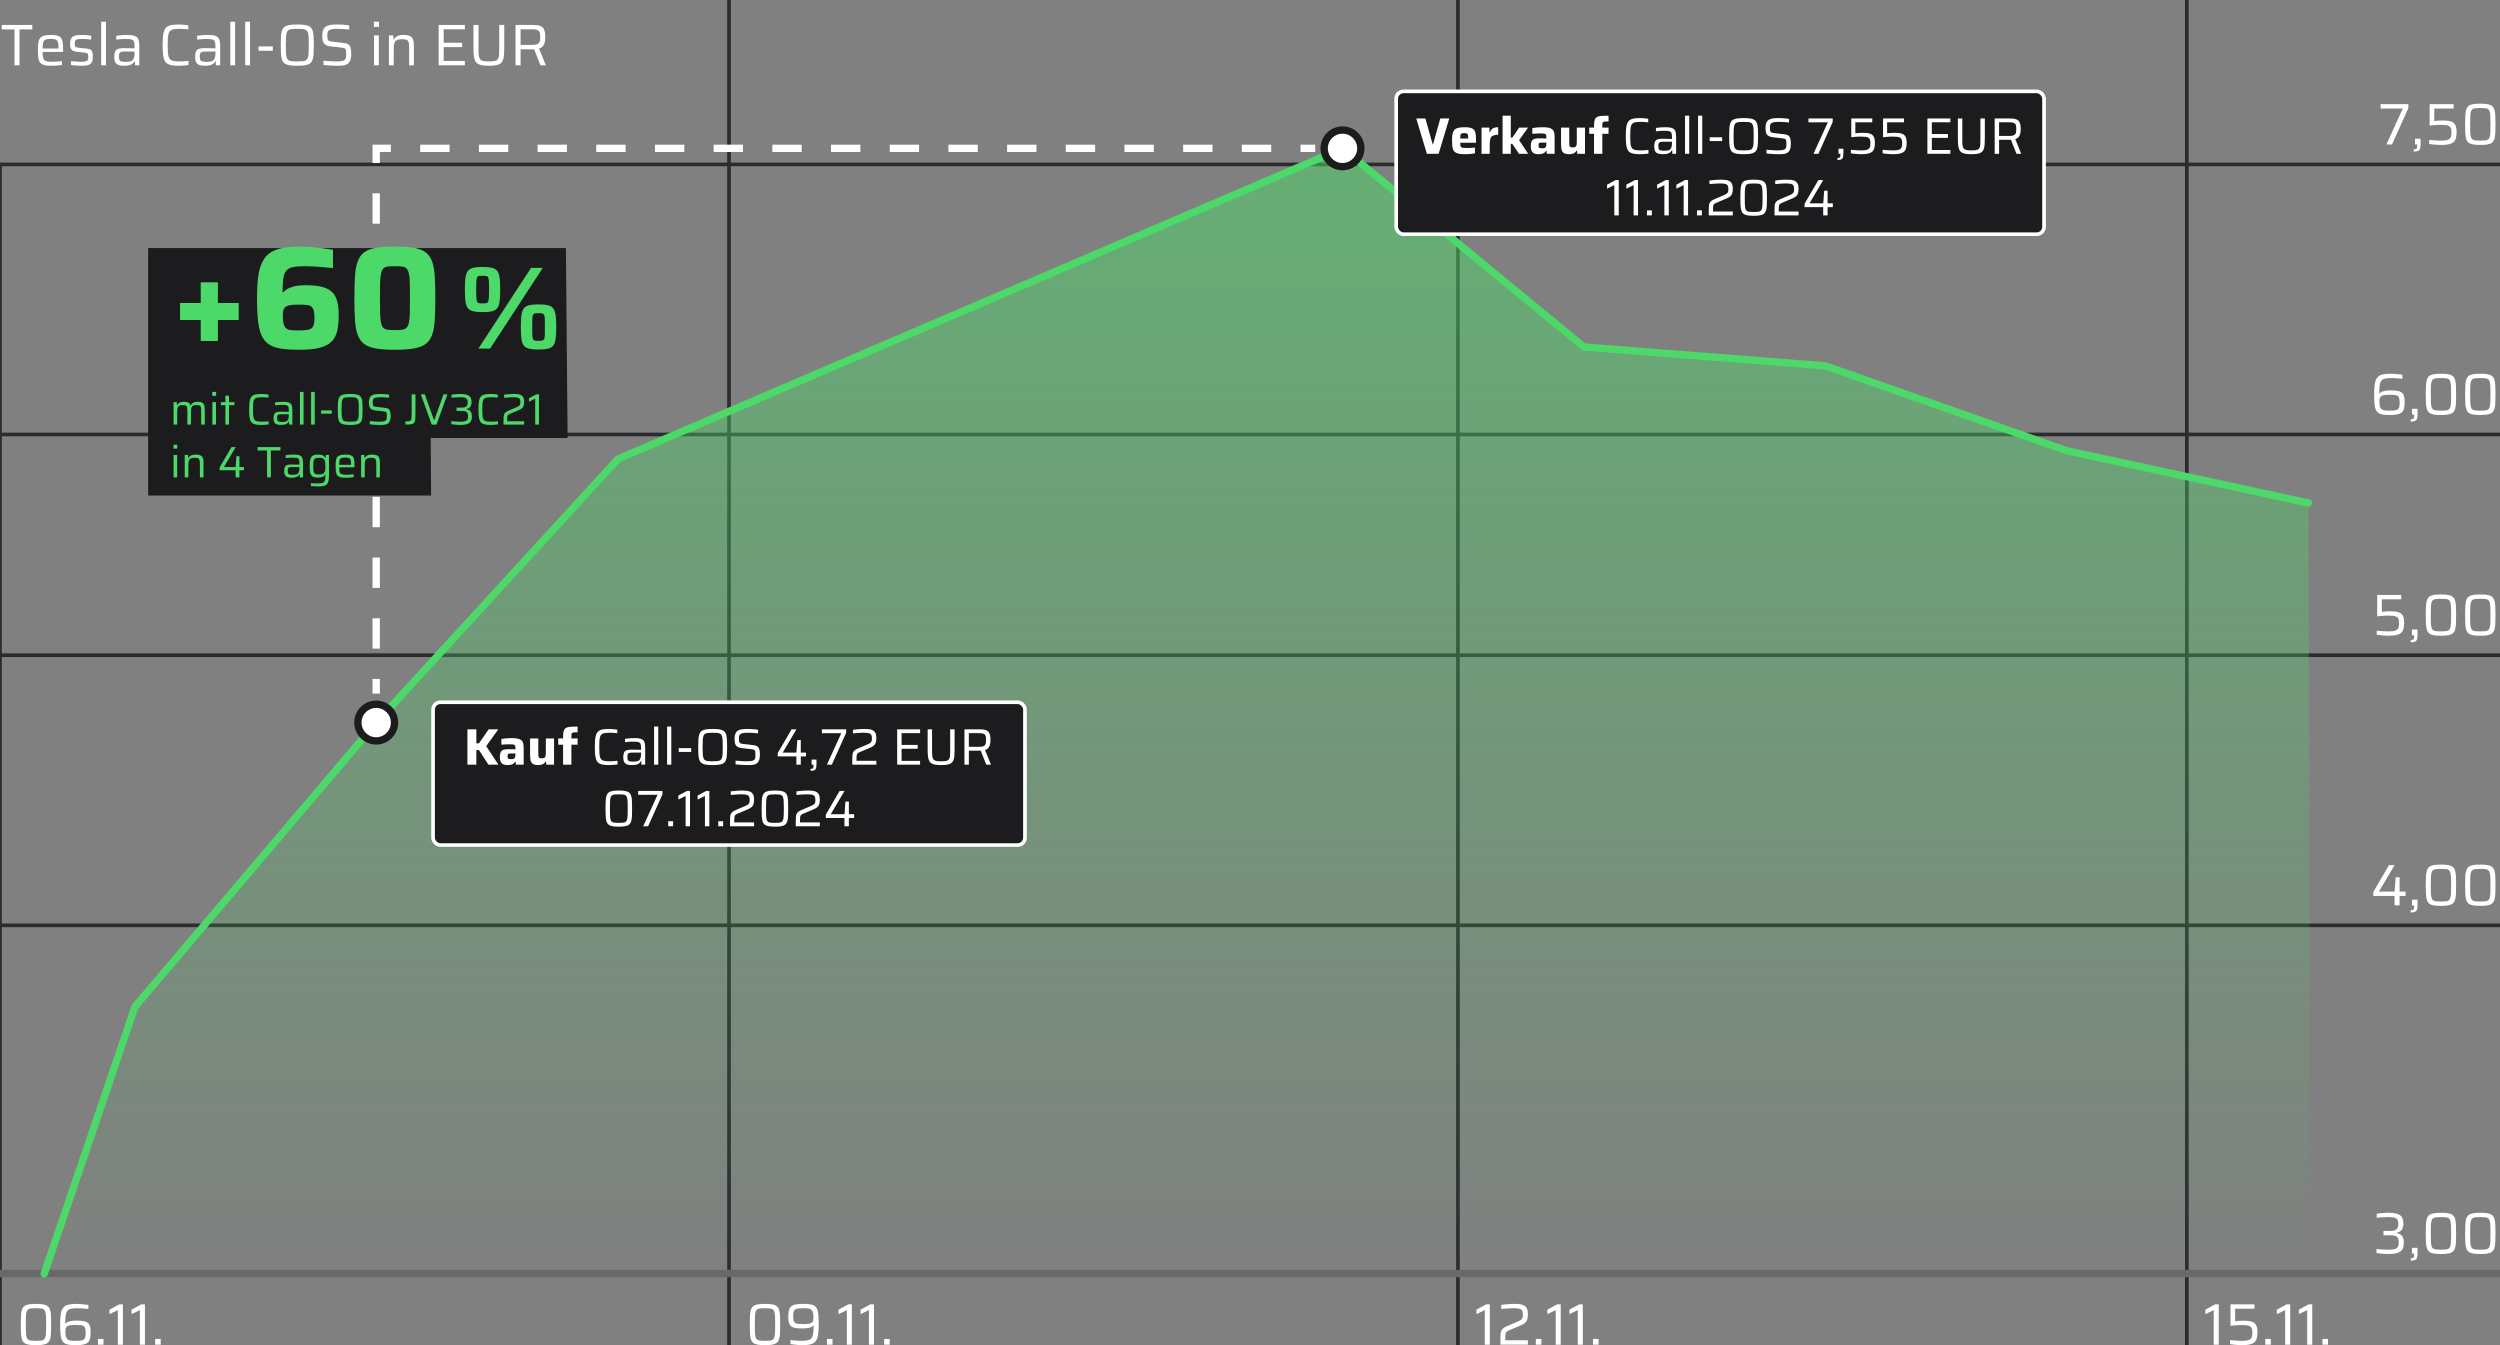 <?xml version="1.0" encoding="UTF-8"?>
<svg xmlns="http://www.w3.org/2000/svg" version="1.1" xmlns:xlink="http://www.w3.org/1999/xlink" viewBox="0 0 682 367">
  <rect x="0" y="0" width="682" height="367" fill="#808080" stroke="none"/>
  <!-- Generator: Adobe Illustrator 29.0.0, SVG Export Plug-In . SVG Version: 2.1.0 Build 186)  -->
  <defs>
    <style>
      .st0, .st1 {
        fill: #fff;
      }

      .st2 {
        stroke: #2c2c2e;
      }

      .st2, .st3, .st1, .st4, .st5, .st6, .st7, .st8 {
        stroke-miterlimit: 10;
      }

      .st2, .st3, .st9, .st4, .st10, .st5, .st6 {
        fill: none;
      }

      .st11 {
        isolation: isolate;
      }

      .st3 {
        stroke-dasharray: 8.005 8.005;
      }

      .st3, .st1, .st10, .st5, .st6, .st8 {
        stroke-width: 2px;
      }

      .st3, .st5, .st6, .st7 {
        stroke: #fff;
      }

      .st12 {
        fill: #4dd969;
      }

      .st1 {
        stroke: #1c1c1e;
      }

      .st13 {
        fill: url(#linear-gradient1);
      }

      .st13, .st8 {
        fill-opacity: .7;
      }

      .st9 {
        stroke: #000;
        stroke-width: 3px;
      }

      .st9, .st10 {
        stroke-linecap: round;
        stroke-linejoin: round;
      }

      .st4 {
        stroke: #c8c8c8;
        stroke-width: .5px;
      }

      .st10 {
        stroke: #4dd969;
      }

      .st5 {
        stroke-dasharray: 8.28 8.28;
      }

      .st14 {
        display: none;
      }

      .st7 {
        fill: #1c1c1e;
      }

      .st15 {
        fill: #1c1c1e;
      }

      .st8 {
        fill: url(#linear-gradient);
        stroke: #69696b;
      }
    </style>
    <linearGradient id="linear-gradient" x1="0" y1="347.412" x2="682" y2="347.412" gradientUnits="userSpaceOnUse">
      <stop offset="0" stop-color="#4dd969" stop-opacity="0"/>
      <stop offset="1" stop-color="#4dd969" stop-opacity=".75"/>
    </linearGradient>
    <linearGradient id="linear-gradient1" x1="321.138" y1="347.515" x2="321.138" y2="40.469" xlink:href="#linear-gradient"/>
  </defs>
  <g id="grid">
    <line class="st2" x1="0" y1="44.851" x2="0" y2="367"/>
    <line class="st2" x1="198.875" x2="198.875" y2="367"/>
    <line class="st2" x1="397.722" x2="397.722" y2="367"/>
    <line class="st2" x1="596.569" x2="596.569" y2="367"/>
    <line class="st8" y1="347.412" x2="682" y2="347.412"/>
    <line class="st2" y1="252.429" x2="682" y2="252.429"/>
    <line class="st2" y1="178.737" x2="682" y2="178.737"/>
    <line class="st2" y1="118.522" x2="682" y2="118.522"/>
    <line class="st2" y1="44.851" x2="682" y2="44.851"/>
  </g>
  <g id="gradient">
    <polygon class="st13" points="629.724 137.209 563.844 122.967 497.964 99.815 432.084 94.647 366.233 40.469 168.593 125.199 102.713 197.072 36.833 274.609 12.043 347.515 630.233 347.515 629.724 137.209"/>
  </g>
  <g id="txt">
    <g>
      <path class="st0" d="M3.952,17.817v-9.792H.48v-1.216h8.336v1.216h-3.488v9.792h-1.376Z"/>
      <path class="st0" d="M14,17.945c-.662,0-1.213-.042-1.656-.128-.442-.085-.797-.227-1.064-.424s-.469-.458-.608-.784c-.139-.325-.229-.723-.272-1.192-.043-.469-.064-1.024-.064-1.664,0-.757.032-1.405.096-1.944.064-.539.21-.976.44-1.312.229-.336.589-.582,1.08-.736.491-.154,1.152-.232,1.984-.232.629,0,1.144.048,1.544.144s.717.246.952.448c.234.203.408.472.52.808.112.336.184.736.216,1.2.032.464.048,1,.048,1.608v.432h-5.584c0,.555.026,1.008.08,1.36.053.352.163.624.328.816.165.192.426.326.784.4s.845.112,1.464.112c.256,0,.538-.008.848-.024s.619-.04.928-.072c.309-.032.586-.064.832-.096v1.056c-.224.043-.499.08-.824.112-.325.032-.667.059-1.024.08-.357.021-.707.032-1.048.032ZM15.952,13.513v-.432c0-.555-.032-.995-.096-1.32-.064-.325-.173-.57-.328-.736-.155-.165-.365-.274-.632-.328-.267-.053-.598-.08-.992-.08-.512,0-.917.035-1.216.104-.299.07-.523.195-.672.376-.15.182-.251.443-.304.784-.054.341-.08.795-.08,1.36h4.624l-.304.272Z"/>
      <path class="st0" d="M22.336,17.945c-.31,0-.64-.011-.992-.032-.352-.021-.699-.046-1.04-.072s-.651-.061-.928-.104v-1.056c.256.022.504.043.744.064.24.021.478.04.712.056.235.016.469.027.704.032.234.005.475.008.72.008.554,0,.957-.04,1.208-.12.25-.08.416-.216.496-.408.08-.192.12-.442.12-.752,0-.352-.029-.608-.088-.768s-.16-.264-.304-.312c-.144-.048-.36-.088-.648-.12l-2.112-.24c-.501-.053-.88-.163-1.136-.328-.256-.166-.432-.402-.528-.712-.096-.31-.144-.699-.144-1.168,0-.533.075-.96.224-1.28.149-.32.362-.56.64-.72.277-.16.613-.264,1.008-.312.395-.048.837-.072,1.328-.072.277,0,.57.011.88.032.309.021.613.048.912.08.298.032.554.069.768.112v1.056c-.278-.042-.558-.078-.84-.104-.283-.027-.57-.045-.864-.056s-.589-.016-.888-.016c-.405,0-.752.021-1.04.064-.288.043-.504.149-.648.32-.144.17-.216.453-.216.848,0,.31.024.542.072.696.048.155.146.261.296.32.149.059.357.104.624.136l2.208.24c.437.043.781.125,1.032.248s.432.339.544.648c.112.31.168.773.168,1.392,0,.512-.062.925-.184,1.24-.123.315-.312.558-.568.728-.256.171-.571.286-.944.344-.374.059-.806.088-1.296.088Z"/>
      <path class="st0" d="M27.6,17.817V5.929h1.312v11.888h-1.312Z"/>
      <path class="st0" d="M33.855,17.945c-.597,0-1.096-.069-1.496-.208-.4-.138-.699-.378-.896-.72s-.296-.821-.296-1.44.072-1.106.216-1.464c.144-.357.397-.61.76-.76.362-.149.869-.224,1.52-.224.106,0,.274.003.504.008.229.006.493.011.792.016s.6.011.904.016c.304.005.584.014.84.024v-.512c0-.48-.029-.856-.088-1.128-.059-.272-.179-.474-.36-.608-.181-.133-.435-.218-.76-.256-.326-.037-.755-.056-1.288-.056-.235,0-.512.008-.832.024-.32.016-.632.038-.936.064-.304.027-.546.056-.728.088v-1.056c.405-.075.861-.13,1.368-.168.506-.037,1.032-.056,1.576-.056.576,0,1.064.035,1.464.104.4.07.725.179.976.328.25.149.44.347.568.592.128.246.216.544.264.896.048.352.072.763.072,1.232v5.136h-1.168l-.048-1.152h-.096c-.17.374-.414.653-.728.84s-.659.307-1.032.36c-.374.053-.731.08-1.072.08ZM34.335,16.873c.31,0,.597-.019.864-.056.267-.037.501-.109.704-.216.202-.106.362-.267.48-.48.117-.224.2-.467.248-.728.048-.261.072-.568.072-.92v-.416h-2.72c-.416,0-.736.032-.96.096-.224.064-.376.198-.456.4-.08.203-.12.507-.12.912,0,.395.048.693.144.896.096.203.28.339.552.408s.669.104,1.192.104Z"/>
      <path class="st0" d="M48.799,17.945c-.768,0-1.414-.045-1.936-.136-.522-.091-.949-.25-1.28-.48-.331-.229-.584-.555-.76-.976-.176-.421-.296-.962-.36-1.624-.064-.661-.096-1.467-.096-2.416s.032-1.752.096-2.408c.064-.656.184-1.194.36-1.616.176-.421.429-.75.76-.984.331-.234.757-.397,1.28-.488.522-.09,1.168-.136,1.936-.136.298,0,.605.011.92.032s.616.048.904.08c.288.032.539.075.752.128v1.104c-.246-.032-.499-.061-.76-.088s-.52-.045-.776-.056c-.256-.01-.485-.016-.688-.016-.619,0-1.136.027-1.552.08-.416.054-.747.158-.992.312-.246.155-.43.395-.552.72s-.205.757-.248,1.296c-.042.539-.064,1.219-.064,2.04s.021,1.501.064,2.04c.043.539.125.971.248,1.296.123.326.307.565.552.72.245.155.576.259.992.312.416.054.933.08,1.552.08.362,0,.757-.016,1.184-.048.426-.032.794-.069,1.104-.112v1.136c-.224.043-.488.078-.792.104-.304.026-.616.051-.936.072-.32.021-.624.032-.912.032Z"/>
      <path class="st0" d="M55.919,17.945c-.597,0-1.096-.069-1.496-.208-.4-.138-.699-.378-.896-.72s-.296-.821-.296-1.44.072-1.106.216-1.464c.144-.357.397-.61.76-.76.362-.149.869-.224,1.52-.224.106,0,.274.003.504.008.229.006.493.011.792.016s.6.011.904.016c.304.005.584.014.84.024v-.512c0-.48-.029-.856-.088-1.128-.059-.272-.179-.474-.36-.608-.181-.133-.435-.218-.76-.256-.326-.037-.755-.056-1.288-.056-.235,0-.512.008-.832.024-.32.016-.632.038-.936.064-.304.027-.546.056-.728.088v-1.056c.405-.075.861-.13,1.368-.168.506-.037,1.032-.056,1.576-.056.576,0,1.064.035,1.464.104.4.07.725.179.976.328.25.149.44.347.568.592.128.246.216.544.264.896.048.352.072.763.072,1.232v5.136h-1.168l-.048-1.152h-.096c-.17.374-.414.653-.728.84s-.659.307-1.032.36c-.374.053-.731.08-1.072.08ZM56.399,16.873c.31,0,.597-.019.864-.056.267-.037.501-.109.704-.216.202-.106.362-.267.48-.48.117-.224.2-.467.248-.728.048-.261.072-.568.072-.92v-.416h-2.72c-.416,0-.736.032-.96.096-.224.064-.376.198-.456.4-.08.203-.12.507-.12.912,0,.395.048.693.144.896.096.203.28.339.552.408s.669.104,1.192.104Z"/>
      <path class="st0" d="M62.831,17.817V5.929h1.312v11.888h-1.312Z"/>
      <path class="st0" d="M66.895,17.817V5.929h1.312v11.888h-1.312Z"/>
      <path class="st0" d="M70.527,13.849v-1.184h3.888v1.184h-3.888Z"/>
      <path class="st0" d="M81.103,17.945c-.854,0-1.56-.045-2.12-.136-.56-.091-1.002-.253-1.328-.488-.325-.234-.562-.562-.712-.984s-.246-.96-.288-1.616c-.042-.656-.064-1.458-.064-2.408s.021-1.752.064-2.408c.042-.656.139-1.194.288-1.616s.387-.75.712-.984c.326-.234.768-.397,1.328-.488.56-.09,1.267-.136,2.12-.136s1.56.046,2.12.136c.56.091,1.002.253,1.328.488.326.235.562.563.712.984.149.421.245.96.288,1.616.042.656.064,1.459.064,2.408s-.022,1.752-.064,2.408c-.042.656-.139,1.195-.288,1.616-.15.421-.387.75-.712.984-.325.235-.768.397-1.328.488-.56.09-1.267.136-2.12.136ZM81.103,16.761c.586,0,1.072-.019,1.456-.056.384-.038.688-.125.912-.264.224-.139.395-.365.512-.68.117-.314.189-.749.216-1.304.026-.555.04-1.27.04-2.144s-.013-1.589-.04-2.144c-.027-.555-.099-.989-.216-1.304-.117-.314-.288-.541-.512-.68-.224-.139-.528-.227-.912-.264-.384-.037-.87-.056-1.456-.056s-1.069.019-1.448.056c-.378.038-.683.125-.912.264-.229.139-.4.365-.512.68-.112.315-.184.75-.216,1.304-.032.555-.048,1.27-.048,2.144s.016,1.589.048,2.144c.032.555.104.989.216,1.304.112.315.283.542.512.68.229.139.533.227.912.264.379.037.861.056,1.448.056Z"/>
      <path class="st0" d="M92.111,17.945c-.395,0-.827-.011-1.296-.032-.469-.021-.925-.048-1.368-.08-.443-.032-.846-.069-1.208-.112v-1.168c.384.032.787.064,1.208.096.421.032.832.059,1.232.08s.738.032,1.016.032c.565,0,1.019-.024,1.36-.072s.629-.141.864-.28c.16-.096.277-.224.352-.384s.12-.347.136-.56.024-.442.024-.688c0-.362-.011-.656-.032-.88s-.077-.397-.168-.52c-.09-.123-.237-.213-.44-.272s-.475-.104-.816-.136l-2.736-.304c-.512-.064-.923-.173-1.232-.328-.31-.154-.542-.352-.696-.592-.155-.24-.259-.528-.312-.864s-.08-.712-.08-1.128c0-.672.088-1.21.264-1.616.176-.405.435-.714.776-.928s.755-.354,1.24-.424c.485-.069,1.042-.104,1.672-.104.405,0,.821.011,1.248.032s.829.051,1.208.088c.378.038.69.083.936.136v1.136c-.277-.042-.598-.08-.96-.112-.363-.032-.733-.056-1.112-.072-.379-.016-.739-.024-1.08-.024-.587,0-1.062.027-1.424.08-.363.054-.65.149-.864.288-.235.139-.381.333-.44.584-.059.251-.088.552-.088.904,0,.416.029.739.088.968.059.229.187.39.384.48.197.091.493.157.888.2l2.672.304c.384.032.723.083,1.016.152.293.07.546.184.76.344s.374.39.48.688c.064.149.112.315.144.496.032.181.056.381.072.6.016.219.024.461.024.728,0,.608-.059,1.112-.176,1.512-.117.4-.283.717-.496.952-.214.235-.475.411-.784.528-.31.118-.653.192-1.032.224-.378.032-.787.048-1.224.048Z"/>
      <path class="st0" d="M101.999,7.353v-1.424h1.392v1.424h-1.392ZM102.03,17.817v-8.16h1.312v8.16h-1.312Z"/>
      <path class="st0" d="M106.094,17.817v-8.16h1.184l.048,1.168h.096c.117-.256.28-.48.488-.672s.491-.344.848-.456c.357-.112.813-.168,1.368-.168.608,0,1.093.064,1.456.192.363.128.643.32.84.576.197.256.328.584.392.984s.096.877.096,1.432v5.104h-1.296v-4.656c0-.555-.024-.995-.072-1.32-.048-.325-.142-.57-.28-.736s-.341-.274-.608-.328c-.267-.053-.619-.08-1.056-.08-.522,0-.934.067-1.232.2-.299.133-.518.325-.656.576-.139.251-.224.555-.256.912-.032.357-.048.766-.048,1.224v4.208h-1.312Z"/>
      <path class="st0" d="M119.662,17.817V6.809h7.152v1.184h-5.776v3.664h5.024v1.2h-5.024v3.776h5.776v1.184h-7.152Z"/>
      <path class="st0" d="M133.39,17.945c-.758,0-1.39-.045-1.896-.136-.507-.091-.915-.243-1.224-.456-.31-.213-.544-.509-.704-.888-.16-.378-.267-.851-.32-1.416-.054-.565-.08-1.248-.08-2.048v-6.192h1.376v6.736c0,.672.026,1.216.08,1.632.053.416.168.742.344.976.176.235.456.395.84.48.384.085.912.128,1.584.128s1.197-.042,1.576-.128c.378-.085.656-.245.832-.48.176-.234.285-.56.328-.976.042-.416.064-.96.064-1.632v-6.736h1.376v6.192c0,.8-.024,1.483-.072,2.048-.048.565-.15,1.038-.304,1.416-.155.379-.387.675-.696.888-.31.213-.718.365-1.224.456-.507.09-1.134.136-1.88.136Z"/>
      <path class="st0" d="M140.638,17.817V6.809h5.056c.693,0,1.246.083,1.656.248.411.165.714.4.912.704.197.304.328.659.392,1.064.064.406.096.838.096,1.296,0,.395-.035.803-.104,1.224-.069.422-.224.803-.464,1.144-.24.342-.616.592-1.128.752l1.856,4.576h-1.472l-1.824-4.624.384.192c-.075.021-.166.038-.272.048-.107.011-.251.016-.432.016h-3.28v4.368h-1.376ZM142.014,12.249h3.088c.533,0,.952-.042,1.256-.128.304-.085.528-.219.672-.4.144-.181.237-.402.28-.664.042-.262.064-.573.064-.936s-.019-.675-.056-.936c-.037-.261-.123-.48-.256-.656-.133-.176-.347-.309-.64-.4-.293-.09-.696-.136-1.208-.136h-3.2v4.256Z"/>
    </g>
    <g>
      <path class="st0" d="M651.568,342.102c-.33,0-.695-.014-1.096-.04s-.789-.062-1.168-.104c-.379-.043-.712-.086-1-.128v-1.104c.362.032.741.064,1.136.096.395.032.769.057,1.12.072.353.016.656.024.912.024.629,0,1.162-.04,1.6-.12s.766-.256.984-.528c.219-.271.328-.701.328-1.288,0-.49-.069-.882-.208-1.176-.139-.293-.362-.501-.672-.624-.31-.122-.72-.184-1.232-.184h-2.063v-1.2h2.063c.362,0,.693-.048.992-.145.299-.096.539-.277.72-.544.182-.267.272-.661.272-1.184,0-.576-.096-.997-.288-1.264s-.504-.44-.936-.521c-.433-.08-1.006-.12-1.721-.12-.288,0-.607.011-.96.032-.352.021-.701.046-1.048.072s-.659.062-.936.104v-1.12c.287-.053.618-.099.991-.136.374-.037.758-.069,1.152-.096s.752-.04,1.072-.04c.778,0,1.429.059,1.952.176.522.117.938.294,1.248.528.309.234.53.533.663.896.134.363.2.795.2,1.296,0,.8-.162,1.397-.487,1.792-.326.395-.787.662-1.385.8v.064c.405.075.758.203,1.057.384.298.182.53.454.695.816.166.362.248.843.248,1.439,0,.47-.056.894-.168,1.272-.111.379-.317.701-.615.968-.299.267-.724.472-1.272.616-.55.144-1.267.216-2.152.216Z"/>
      <path class="st0" d="M657.649,343.894v-.624c.256,0,.453-.026.592-.08s.229-.154.271-.304.064-.363.064-.64v-.272h-.592v-1.568h1.52v1.312c0,.448-.024.813-.072,1.096s-.136.501-.264.656c-.128.154-.314.264-.56.328-.246.063-.566.096-.96.096Z"/>
      <path class="st0" d="M665.889,342.102c-.801,0-1.459-.046-1.977-.136-.518-.091-.923-.254-1.216-.488-.294-.234-.507-.562-.64-.984-.134-.421-.219-.96-.256-1.615-.038-.656-.057-1.459-.057-2.408s.019-1.752.057-2.408c.037-.656.122-1.194.256-1.616.133-.421.346-.749.64-.983.293-.234.698-.397,1.216-.488s1.176-.136,1.977-.136,1.458.045,1.976.136.923.254,1.216.488c.294.234.51.562.648.983.139.422.224.96.256,1.616s.048,1.459.048,2.408-.016,1.752-.048,2.408c-.032.655-.117,1.194-.256,1.615-.139.422-.354.75-.648.984-.293.234-.698.397-1.216.488-.518.09-1.176.136-1.976.136ZM665.889,340.918c.544,0,.986-.019,1.328-.057.341-.037.61-.125.808-.264s.341-.368.432-.688c.091-.319.149-.757.176-1.312.027-.555.04-1.264.04-2.128s-.013-1.573-.04-2.128c-.026-.555-.085-.992-.176-1.312-.091-.319-.234-.549-.432-.688s-.467-.227-.808-.265c-.342-.037-.779-.056-1.312-.056s-.976.019-1.328.056c-.352.038-.627.126-.824.265s-.341.368-.432.688c-.091.32-.146.758-.168,1.312s-.032,1.264-.032,2.128.011,1.573.032,2.128.077.992.168,1.312c.091.32.234.55.432.688s.47.227.816.264c.347.038.786.057,1.32.057Z"/>
      <path class="st0" d="M676.625,342.102c-.801,0-1.459-.046-1.977-.136-.518-.091-.923-.254-1.216-.488-.294-.234-.507-.562-.64-.984-.134-.421-.219-.96-.256-1.615-.038-.656-.057-1.459-.057-2.408s.019-1.752.057-2.408c.037-.656.122-1.194.256-1.616.133-.421.346-.749.64-.983.293-.234.698-.397,1.216-.488s1.176-.136,1.977-.136,1.458.045,1.976.136.923.254,1.216.488c.294.234.51.562.648.983.139.422.224.96.256,1.616s.048,1.459.048,2.408-.016,1.752-.048,2.408c-.032.655-.117,1.194-.256,1.615-.139.422-.354.75-.648.984-.293.234-.698.397-1.216.488-.518.09-1.176.136-1.976.136ZM676.625,340.918c.544,0,.986-.019,1.328-.057.341-.037.61-.125.808-.264s.341-.368.432-.688c.091-.319.149-.757.176-1.312.027-.555.04-1.264.04-2.128s-.013-1.573-.04-2.128c-.026-.555-.085-.992-.176-1.312-.091-.319-.234-.549-.432-.688s-.467-.227-.808-.265c-.342-.037-.779-.056-1.312-.056s-.976.019-1.328.056c-.352.038-.627.126-.824.265s-.341.368-.432.688c-.091.32-.146.758-.168,1.312s-.032,1.264-.032,2.128.011,1.573.032,2.128.077.992.168,1.312c.091.32.234.55.432.688s.47.227.816.264c.347.038.786.057,1.32.057Z"/>
    </g>
    <g>
      <path class="st0" d="M653.232,246.993v-2.576h-5.808v-1.056l4.304-7.376h1.52l-4.287,7.248h4.287l.288-3.92h1.072v3.92h1.632v1.184h-1.632v2.576h-1.376Z"/>
      <path class="st0" d="M657.649,248.913v-.624c.256,0,.453-.026.592-.08s.229-.154.271-.304.064-.363.064-.64v-.272h-.592v-1.568h1.52v1.312c0,.448-.024.813-.072,1.096s-.136.501-.264.656c-.128.154-.314.264-.56.328-.246.063-.566.096-.96.096Z"/>
      <path class="st0" d="M665.889,247.121c-.801,0-1.459-.046-1.977-.136-.518-.091-.923-.254-1.216-.488-.294-.234-.507-.562-.64-.984-.134-.421-.219-.96-.256-1.615-.038-.656-.057-1.459-.057-2.408s.019-1.752.057-2.408c.037-.656.122-1.194.256-1.616.133-.421.346-.749.64-.983.293-.234.698-.397,1.216-.488s1.176-.136,1.977-.136,1.458.045,1.976.136.923.254,1.216.488c.294.234.51.562.648.983.139.422.224.96.256,1.616s.048,1.459.048,2.408-.016,1.752-.048,2.408c-.032.655-.117,1.194-.256,1.615-.139.422-.354.75-.648.984-.293.234-.698.397-1.216.488-.518.09-1.176.136-1.976.136ZM665.889,245.938c.544,0,.986-.019,1.328-.057.341-.037.61-.125.808-.264s.341-.368.432-.688c.091-.319.149-.757.176-1.312.027-.555.04-1.264.04-2.128s-.013-1.573-.04-2.128c-.026-.555-.085-.992-.176-1.312-.091-.319-.234-.549-.432-.688s-.467-.227-.808-.265c-.342-.037-.779-.056-1.312-.056s-.976.019-1.328.056c-.352.038-.627.126-.824.265s-.341.368-.432.688c-.091.32-.146.758-.168,1.312s-.032,1.264-.032,2.128.011,1.573.032,2.128.077.992.168,1.312c.091.32.234.55.432.688s.47.227.816.264c.347.038.786.057,1.32.057Z"/>
      <path class="st0" d="M676.624,247.121c-.801,0-1.459-.046-1.977-.136-.518-.091-.923-.254-1.216-.488-.294-.234-.507-.562-.64-.984-.134-.421-.219-.96-.256-1.615-.038-.656-.057-1.459-.057-2.408s.019-1.752.057-2.408c.037-.656.122-1.194.256-1.616.133-.421.346-.749.64-.983.293-.234.698-.397,1.216-.488s1.176-.136,1.977-.136,1.458.045,1.976.136.923.254,1.216.488c.294.234.51.562.648.983.139.422.224.96.256,1.616s.048,1.459.048,2.408-.016,1.752-.048,2.408c-.032.655-.117,1.194-.256,1.615-.139.422-.354.75-.648.984-.293.234-.698.397-1.216.488-.518.09-1.176.136-1.976.136ZM676.624,245.938c.544,0,.986-.019,1.328-.057.341-.037.61-.125.808-.264s.341-.368.432-.688c.091-.319.149-.757.176-1.312.027-.555.04-1.264.04-2.128s-.013-1.573-.04-2.128c-.026-.555-.085-.992-.176-1.312-.091-.319-.234-.549-.432-.688s-.467-.227-.808-.265c-.342-.037-.779-.056-1.312-.056s-.976.019-1.328.056c-.352.038-.627.126-.824.265s-.341.368-.432.688c-.091.32-.146.758-.168,1.312s-.032,1.264-.032,2.128.011,1.573.032,2.128.077.992.168,1.312c.091.32.234.55.432.688s.47.227.816.264c.347.038.786.057,1.32.057Z"/>
    </g>
    <g>
      <path class="st0" d="M651.648,173.428c-.33,0-.693-.014-1.088-.04-.395-.027-.784-.059-1.168-.096-.384-.038-.726-.083-1.024-.136v-1.104c.374.032.758.064,1.152.096.395.032.769.056,1.12.072s.656.024.912.024c.597,0,1.085-.034,1.464-.104.379-.069.672-.187.88-.352.208-.165.354-.389.44-.672.085-.282.128-.637.128-1.064,0-.469-.046-.845-.136-1.128-.091-.283-.251-.493-.48-.632s-.547-.232-.952-.28-.928-.072-1.567-.072c-.214,0-.478.008-.792.024-.315.016-.648.04-1,.072-.353.032-.699.07-1.04.112v-5.856h6.544v1.2h-5.28v3.424c.213-.032.461-.062.744-.088.282-.026.57-.045.863-.056.294-.011.568-.016.824-.016.789,0,1.424.064,1.904.192.479.128.845.328,1.096.6s.424.603.521.992c.096.389.144.84.144,1.352,0,.651-.062,1.203-.184,1.656-.123.454-.336.816-.641,1.088-.304.272-.728.472-1.271.6s-1.248.192-2.112.192Z"/>
      <path class="st0" d="M657.649,175.22v-.624c.256,0,.453-.027.592-.08s.229-.155.271-.304c.043-.149.064-.363.064-.64v-.272h-.592v-1.568h1.52v1.312c0,.448-.024.813-.072,1.096s-.136.501-.264.656c-.128.154-.314.264-.56.328-.246.064-.566.096-.96.096Z"/>
      <path class="st0" d="M665.889,173.428c-.801,0-1.459-.045-1.977-.136-.518-.091-.923-.253-1.216-.488-.294-.234-.507-.562-.64-.984-.134-.421-.219-.96-.256-1.616-.038-.656-.057-1.458-.057-2.408s.019-1.752.057-2.408c.037-.656.122-1.194.256-1.616.133-.421.346-.75.64-.984.293-.234.698-.397,1.216-.488.518-.09,1.176-.136,1.977-.136s1.458.046,1.976.136c.518.091.923.253,1.216.488.294.235.51.563.648.984s.224.96.256,1.616c.032.656.048,1.459.048,2.408s-.016,1.752-.048,2.408c-.032.656-.117,1.195-.256,1.616s-.354.75-.648.984c-.293.235-.698.397-1.216.488-.518.09-1.176.136-1.976.136ZM665.889,172.244c.544,0,.986-.019,1.328-.056.341-.038.61-.125.808-.264s.341-.368.432-.688.149-.757.176-1.312c.027-.555.04-1.264.04-2.128s-.013-1.573-.04-2.128c-.026-.555-.085-.992-.176-1.312-.091-.32-.234-.549-.432-.688s-.467-.227-.808-.264c-.342-.037-.779-.056-1.312-.056s-.976.019-1.328.056c-.352.038-.627.125-.824.264s-.341.368-.432.688c-.091.32-.146.757-.168,1.312s-.032,1.264-.032,2.128.011,1.573.032,2.128.077.992.168,1.312.234.549.432.688.47.227.816.264c.347.037.786.056,1.32.056Z"/>
      <path class="st0" d="M676.624,173.428c-.801,0-1.459-.045-1.977-.136-.518-.091-.923-.253-1.216-.488-.294-.234-.507-.562-.64-.984-.134-.421-.219-.96-.256-1.616-.038-.656-.057-1.458-.057-2.408s.019-1.752.057-2.408c.037-.656.122-1.194.256-1.616.133-.421.346-.75.64-.984.293-.234.698-.397,1.216-.488.518-.09,1.176-.136,1.977-.136s1.458.046,1.976.136c.518.091.923.253,1.216.488.294.235.51.563.648.984s.224.96.256,1.616c.032.656.048,1.459.048,2.408s-.016,1.752-.048,2.408c-.032.656-.117,1.195-.256,1.616s-.354.75-.648.984c-.293.235-.698.397-1.216.488-.518.09-1.176.136-1.976.136ZM676.624,172.244c.544,0,.986-.019,1.328-.056.341-.038.61-.125.808-.264s.341-.368.432-.688.149-.757.176-1.312c.027-.555.04-1.264.04-2.128s-.013-1.573-.04-2.128c-.026-.555-.085-.992-.176-1.312-.091-.32-.234-.549-.432-.688s-.467-.227-.808-.264c-.342-.037-.779-.056-1.312-.056s-.976.019-1.328.056c-.352.038-.627.125-.824.264s-.341.368-.432.688c-.091.32-.146.757-.168,1.312s-.032,1.264-.032,2.128.011,1.573.032,2.128.077.992.168,1.312.234.549.432.688.47.227.816.264c.347.037.786.056,1.32.056Z"/>
    </g>
    <g>
      <path class="st0" d="M652,113.212c-.735,0-1.362-.035-1.88-.104s-.944-.218-1.28-.448-.595-.584-.775-1.064c-.107-.246-.187-.549-.24-.912s-.094-.792-.12-1.288-.04-1.064-.04-1.704c0-.586.014-1.12.04-1.6s.069-.906.128-1.28c.059-.373.136-.704.232-.992.181-.501.442-.885.784-1.152.341-.267.778-.453,1.312-.56.533-.106,1.185-.16,1.952-.16.277,0,.6.014.968.04.368.027.752.062,1.152.104.399.043.781.091,1.144.144v1.104c-.33-.042-.68-.077-1.048-.104-.368-.026-.72-.05-1.056-.072s-.627-.032-.872-.032c-.747,0-1.342.054-1.784.16-.442.107-.776.304-1,.592-.224.288-.373.707-.448,1.256-.074.549-.111,1.272-.111,2.168h.096c.117-.128.282-.253.496-.376.213-.123.525-.224.936-.304.411-.08.963-.12,1.656-.12.672,0,1.248.038,1.728.112.48.075.87.219,1.169.432.298.214.514.523.647.928s.2.944.2,1.616c0,.704-.051,1.291-.152,1.76-.102.47-.296.837-.584,1.104s-.693.459-1.216.576-1.2.176-2.032.176ZM651.872,112.028c.555,0,1.014-.021,1.376-.064.362-.042.646-.136.849-.28.202-.144.341-.354.416-.632.074-.277.111-.661.111-1.152,0-.512-.037-.917-.111-1.216-.075-.299-.208-.52-.4-.664s-.47-.234-.832-.272c-.362-.037-.832-.056-1.408-.056-.629,0-1.131.032-1.504.096s-.647.168-.824.312c-.176.144-.293.328-.352.552-.059.224-.088.496-.088.816,0,.587.045,1.051.136,1.392.091.342.24.598.448.768.208.171.487.28.84.328.352.048.8.072,1.344.072Z"/>
      <path class="st0" d="M657.648,115.004v-.624c.256,0,.453-.027.592-.08s.229-.155.271-.304c.043-.149.064-.363.064-.64v-.272h-.592v-1.568h1.52v1.312c0,.448-.024.813-.072,1.096s-.136.501-.264.656c-.128.154-.314.264-.56.328-.246.064-.566.096-.96.096Z"/>
      <path class="st0" d="M665.889,113.212c-.801,0-1.459-.045-1.977-.136-.518-.091-.923-.253-1.216-.488-.294-.234-.507-.562-.64-.984-.134-.421-.219-.96-.256-1.616-.038-.656-.057-1.458-.057-2.408s.019-1.752.057-2.408c.037-.656.122-1.194.256-1.616.133-.421.346-.75.64-.984.293-.234.698-.397,1.216-.488.518-.09,1.176-.136,1.977-.136s1.458.046,1.976.136c.518.091.923.253,1.216.488.294.235.51.563.648.984s.224.96.256,1.616c.032.656.048,1.459.048,2.408s-.016,1.752-.048,2.408c-.032.656-.117,1.195-.256,1.616s-.354.75-.648.984c-.293.235-.698.397-1.216.488-.518.09-1.176.136-1.976.136ZM665.889,112.028c.544,0,.986-.019,1.328-.056.341-.038.61-.125.808-.264s.341-.368.432-.688.149-.757.176-1.312c.027-.555.04-1.264.04-2.128s-.013-1.573-.04-2.128c-.026-.555-.085-.992-.176-1.312-.091-.32-.234-.549-.432-.688s-.467-.227-.808-.264c-.342-.037-.779-.056-1.312-.056s-.976.019-1.328.056c-.352.038-.627.125-.824.264s-.341.368-.432.688c-.091.32-.146.757-.168,1.312s-.032,1.264-.032,2.128.011,1.573.032,2.128.077.992.168,1.312.234.549.432.688.47.227.816.264c.347.037.786.056,1.32.056Z"/>
      <path class="st0" d="M676.624,113.212c-.801,0-1.459-.045-1.977-.136-.518-.091-.923-.253-1.216-.488-.294-.234-.507-.562-.64-.984-.134-.421-.219-.96-.256-1.616-.038-.656-.057-1.458-.057-2.408s.019-1.752.057-2.408c.037-.656.122-1.194.256-1.616.133-.421.346-.75.64-.984.293-.234.698-.397,1.216-.488.518-.09,1.176-.136,1.977-.136s1.458.046,1.976.136c.518.091.923.253,1.216.488.294.235.51.563.648.984s.224.96.256,1.616c.032.656.048,1.459.048,2.408s-.016,1.752-.048,2.408c-.032.656-.117,1.195-.256,1.616s-.354.75-.648.984c-.293.235-.698.397-1.216.488-.518.09-1.176.136-1.976.136ZM676.624,112.028c.544,0,.986-.019,1.328-.056.341-.038.61-.125.808-.264s.341-.368.432-.688.149-.757.176-1.312c.027-.555.04-1.264.04-2.128s-.013-1.573-.04-2.128c-.026-.555-.085-.992-.176-1.312-.091-.32-.234-.549-.432-.688s-.467-.227-.808-.264c-.342-.037-.779-.056-1.312-.056s-.976.019-1.328.056c-.352.038-.627.125-.824.264s-.341.368-.432.688c-.091.32-.146.757-.168,1.312s-.032,1.264-.032,2.128.011,1.573.032,2.128.077.992.168,1.312.234.549.432.688.47.227.816.264c.347.037.786.056,1.32.056Z"/>
    </g>
    <g>
      <path class="st0" d="M651.009,39.415l4.48-9.808h-6.048v-1.2h7.567v1.072l-4.464,9.936h-1.536Z"/>
      <path class="st0" d="M658.481,41.334v-.624c.256,0,.453-.027.592-.08s.229-.155.271-.304c.043-.149.064-.363.064-.64v-.272h-.592v-1.568h1.52v1.312c0,.448-.024.813-.072,1.096s-.136.501-.264.656c-.128.154-.314.264-.56.328-.246.064-.566.096-.96.096Z"/>
      <path class="st0" d="M665.953,39.542c-.33,0-.693-.014-1.088-.04-.395-.027-.784-.059-1.168-.096-.384-.038-.726-.083-1.024-.136v-1.104c.374.032.758.064,1.152.096.395.032.769.056,1.12.072s.656.024.912.024c.597,0,1.085-.034,1.464-.104.379-.069.672-.187.88-.352.208-.165.354-.389.44-.672.085-.282.128-.637.128-1.064,0-.469-.046-.845-.136-1.128-.091-.283-.251-.493-.48-.632s-.547-.232-.952-.28-.928-.072-1.567-.072c-.214,0-.478.008-.792.024-.315.016-.648.04-1,.072-.353.032-.699.07-1.04.112v-5.856h6.544v1.2h-5.28v3.424c.213-.032.461-.062.744-.088.282-.026.57-.045.863-.056.294-.011.568-.016.824-.016.789,0,1.424.064,1.904.192.479.128.845.328,1.096.6s.424.603.521.992c.096.389.144.84.144,1.352,0,.651-.062,1.203-.184,1.656-.123.454-.336.816-.641,1.088-.304.272-.728.472-1.271.6s-1.248.192-2.112.192Z"/>
      <path class="st0" d="M676.625,39.542c-.801,0-1.459-.045-1.977-.136-.518-.091-.923-.253-1.216-.488-.294-.234-.507-.562-.64-.984-.134-.421-.219-.96-.256-1.616-.038-.656-.057-1.458-.057-2.408s.019-1.752.057-2.408c.037-.656.122-1.194.256-1.616.133-.421.346-.75.64-.984.293-.234.698-.397,1.216-.488.518-.09,1.176-.136,1.977-.136s1.458.046,1.976.136c.518.091.923.253,1.216.488.294.235.51.563.648.984s.224.96.256,1.616c.032.656.048,1.459.048,2.408s-.016,1.752-.048,2.408c-.032.656-.117,1.195-.256,1.616s-.354.75-.648.984c-.293.235-.698.397-1.216.488-.518.09-1.176.136-1.976.136ZM676.625,38.358c.544,0,.986-.019,1.328-.056.341-.038.61-.125.808-.264s.341-.368.432-.688.149-.757.176-1.312c.027-.555.04-1.264.04-2.128s-.013-1.573-.04-2.128c-.026-.555-.085-.992-.176-1.312-.091-.32-.234-.549-.432-.688s-.467-.227-.808-.264c-.342-.037-.779-.056-1.312-.056s-.976.019-1.328.056c-.352.038-.627.125-.824.264s-.341.368-.432.688c-.091.32-.146.757-.168,1.312s-.032,1.264-.032,2.128.011,1.573.032,2.128.077.992.168,1.312.234.549.432.688.47.227.816.264c.347.037.786.056,1.32.056Z"/>
    </g>
  </g>
  <g id="chart">
    <g id="Ebene_4" class="st14">
      <g class="st11">
        <path d="M596.4,335.6c-.7,0-1.3-.1-1.8-.4s-1-.6-1.3-1.1-.5-1-.5-1.6h1.4c.1.5.3,1,.7,1.3s.9.5,1.5.5c.5,0,.9-.1,1.3-.3s.7-.5.9-.9c.2-.4.3-.8.3-1.3s-.1-1-.3-1.4c-.2-.4-.5-.7-.9-.9-.4-.2-.8-.3-1.3-.4-.4,0-.7,0-1.1.2-.4.1-.7.3-.9.4l-1.3-.2.7-5.7h6v1.2h-4.9l-.4,3.4h.1c.2-.2.5-.3.9-.5.4-.1.7-.2,1.1-.2.7,0,1.3.2,1.9.5s1,.8,1.3,1.4.5,1.3.5,2-.2,1.4-.5,2-.8,1-1.4,1.4-1.3.6-2,.6Z"/>
        <path d="M606.1,335.6c-.7,0-1.3-.1-1.8-.4s-1-.6-1.3-1.1-.5-1-.5-1.6h1.4c.1.5.3,1,.7,1.3.4.3.9.5,1.5.5.5,0,.9-.1,1.3-.3.4-.2.7-.5.9-.9.2-.4.3-.8.3-1.3s-.1-1-.3-1.4c-.2-.4-.5-.7-.9-.9-.4-.2-.8-.3-1.3-.4-.4,0-.7,0-1.1.2-.4.1-.7.3-.9.4l-1.3-.2.7-5.7h6v1.2h-4.9l-.4,3.4h.1c.2-.2.5-.3.9-.5s.7-.2,1.1-.2c.7,0,1.3.2,1.9.5s1,.8,1.3,1.4.5,1.3.5,2-.2,1.4-.5,2-.8,1-1.4,1.4c-.6.5-1.2.6-2,.6Z"/>
      </g>
      <g class="st11">
        <path d="M596.1,291c-.5,0-1-.1-1.4-.3-.5-.2-.9-.5-1.3-.9s-.7-1-.9-1.7c-.2-.7-.4-1.6-.4-2.7,0-1,.1-1.9.3-2.7.2-.8.5-1.5.8-2,.4-.5.8-1,1.3-1.2s1.1-.4,1.8-.4,1.2.1,1.7.4.9.6,1.2,1.1c.3.5.5,1,.6,1.6h-1.4c-.1-.5-.4-1-.8-1.3s-.9-.5-1.5-.5c-.9,0-1.6.4-2.1,1.2s-.8,1.9-.8,3.3h.1c.2-.3.5-.6.8-.8s.6-.4,1-.5.7-.2,1.1-.2c.7,0,1.3.2,1.8.5.6.3,1,.8,1.3,1.4s.5,1.2.5,2c0,.7-.2,1.4-.5,2s-.8,1.1-1.4,1.4c-.3.1-1,.3-1.8.3ZM596.1,289.7c.5,0,.9-.1,1.3-.4.4-.2.7-.6.9-1,.2-.4.3-.8.3-1.3s-.1-.9-.3-1.3-.5-.7-.9-.9-.8-.4-1.3-.4c-.4,0-.7.1-1,.2-.3.1-.6.3-.8.6-.2.2-.4.5-.5.8s-.2.6-.2,1c0,.5.1.9.3,1.3s.5.7.9,1,.8.4,1.3.4Z"/>
        <path d="M606,291c-.9,0-1.6-.2-2.2-.7s-1.1-1.1-1.4-2-.5-2-.5-3.2c0-1.3.2-2.3.5-3.2s.8-1.6,1.4-2,1.3-.7,2.2-.7,1.6.2,2.2.7,1.1,1.2,1.4,2c.3.9.5,2,.5,3.2,0,1.3-.2,2.3-.5,3.2s-.8,1.6-1.4,2-1.3.7-2.2.7ZM606,289.7c.8,0,1.5-.4,2-1.2s.7-2,.7-3.5c0-1-.1-1.9-.3-2.6-.2-.7-.5-1.2-.9-1.6-.4-.4-.9-.6-1.4-.6-.8,0-1.5.4-2,1.2s-.7,2-.7,3.5c0,1,.1,1.9.3,2.6s.5,1.2.9,1.6.8.6,1.4.6Z"/>
      </g>
      <g class="st11">
        <path d="M596.4,246.3c-.5,0-1-.1-1.4-.3-.5-.2-.9-.5-1.3-.9s-.7-1-.9-1.7c-.2-.7-.4-1.6-.4-2.7,0-1,.1-1.9.3-2.7.2-.8.5-1.5.8-2,.4-.5.8-1,1.3-1.2.5-.3,1.1-.4,1.8-.4s1.2.1,1.7.4.9.6,1.2,1.1c.3.5.5,1,.6,1.6h-1.4c-.1-.5-.4-1-.8-1.3s-.9-.5-1.5-.5c-.9,0-1.6.4-2.1,1.2s-.8,1.9-.8,3.3h.1c.2-.3.5-.6.8-.8s.6-.4,1-.5.7-.2,1.1-.2c.7,0,1.3.2,1.8.5.6.3,1,.8,1.3,1.4.3.6.5,1.2.5,2,0,.7-.2,1.4-.5,2s-.8,1.1-1.4,1.4c-.4.1-1.1.3-1.8.3ZM596.4,245c.5,0,.9-.1,1.3-.4.4-.2.7-.6.9-1,.2-.4.3-.8.3-1.3s-.1-.9-.3-1.3c-.2-.4-.5-.7-.9-.9s-.8-.4-1.3-.4c-.4,0-.7.1-1,.2-.3.1-.6.3-.8.6-.2.2-.4.5-.5.8s-.2.6-.2,1c0,.5.1.9.3,1.3s.5.7.9,1c.3.3.8.4,1.3.4Z"/>
        <path d="M606.1,246.3c-.7,0-1.3-.1-1.8-.4-.5-.3-1-.6-1.3-1.1s-.5-1-.5-1.6h1.4c.1.5.3,1,.7,1.3.4.3.9.5,1.5.5.5,0,.9-.1,1.3-.3s.7-.5.9-.9c.2-.4.3-.8.3-1.3s-.1-1-.3-1.4c-.2-.4-.5-.7-.9-.9s-.8-.3-1.3-.4c-.4,0-.7,0-1.1.2-.4.1-.7.3-.9.4l-1.3-.2.7-5.7h6v1.2h-4.9l-.4,3.4h.1c.2-.2.5-.3.9-.5s.7-.2,1.1-.2c.7,0,1.3.2,1.9.5s1,.8,1.3,1.4.5,1.3.5,2-.2,1.4-.5,2-.8,1-1.4,1.4c-.6.4-1.2.6-2,.6Z"/>
      </g>
      <g class="st11">
        <path d="M593.4,201.4l5.2-10.3v-.1h-6v-1.2h7.5v1.3l-5.2,10.3h-1.5Z"/>
        <path d="M606,201.6c-.9,0-1.6-.2-2.2-.7s-1.1-1.1-1.4-2-.5-2-.5-3.2c0-1.3.2-2.3.5-3.2.3-.9.8-1.6,1.4-2,.6-.5,1.3-.7,2.2-.7.8,0,1.6.2,2.2.7s1.1,1.2,1.4,2c.3.9.5,2,.5,3.2,0,1.3-.2,2.3-.5,3.2s-.8,1.6-1.4,2c-.6.5-1.3.7-2.2.7ZM606,200.3c.8,0,1.5-.4,2-1.2s.7-2,.7-3.5c0-1-.1-1.9-.3-2.6-.2-.7-.5-1.2-.9-1.6s-.9-.6-1.4-.6c-.8,0-1.5.4-2,1.2-.5.8-.7,2-.7,3.5,0,1,.1,1.9.3,2.6s.5,1.2.9,1.6c.4.5.8.6,1.4.6Z"/>
      </g>
      <g class="st11">
        <path d="M593.7,156.8l5.2-10.3v-.1h-6v-1.2h7.5v1.3l-5.2,10.3s-1.5,0-1.5,0Z"/>
        <path d="M606.1,156.9c-.7,0-1.3-.1-1.8-.4s-1-.6-1.3-1.1-.5-1-.5-1.6h1.4c.1.5.3,1,.7,1.3.4.3.9.5,1.5.5.5,0,.9-.1,1.3-.3.4-.2.7-.5.9-.9.2-.4.3-.8.3-1.3s-.1-1-.3-1.4c-.2-.4-.5-.7-.9-.9-.4-.2-.8-.3-1.3-.4-.4,0-.7,0-1.1.2-.4.1-.7.3-.9.4l-1.3-.2.7-5.7h6v1.2h-4.9l-.4,3.4h.1c.2-.2.5-.3.9-.5s.7-.2,1.1-.2c.7,0,1.3.2,1.9.5s1,.8,1.3,1.4.5,1.3.5,2-.2,1.4-.5,2-.8,1-1.4,1.4c-.6.4-1.2.6-2,.6Z"/>
      </g>
      <g class="st11">
        <path d="M596.1,112.2c-.8,0-1.5-.1-2.1-.4-.6-.3-1.1-.7-1.4-1.2s-.5-1-.5-1.7c0-.5.1-.9.3-1.4.2-.4.5-.8.8-1.1s.7-.5,1.2-.5v.1c-.6-.1-1-.5-1.3-.9-.3-.5-.5-1-.5-1.7,0-.6.1-1.1.4-1.6s.7-.8,1.3-1.1c.5-.3,1.1-.4,1.8-.4s1.3.1,1.8.4c.5.3.9.6,1.3,1.1.3.5.5,1,.5,1.6s-.2,1.2-.5,1.7-.8.8-1.3.9h0c.4.1.8.3,1.1.5.3.3.6.6.8,1.1.2.4.3.9.3,1.4,0,.6-.2,1.2-.5,1.7s-.8.9-1.4,1.2c-.7.2-1.4.3-2.1.3ZM596.1,111c.5,0,1-.1,1.4-.3s.7-.4.9-.7c.2-.3.3-.7.3-1.1s-.1-.8-.3-1.2c-.2-.3-.5-.6-.9-.8s-.8-.3-1.3-.3-.9.1-1.3.3-.7.5-.9.8c-.2.3-.3.7-.3,1.2,0,.4.1.8.3,1.1.2.3.5.6.9.7.2.2.6.3,1.2.3ZM596.1,105.5c.4,0,.8-.1,1.1-.2.3-.2.6-.4.8-.7s.3-.6.3-1.1c0-.4-.1-.7-.3-1-.2-.3-.4-.5-.8-.7-.3-.2-.7-.2-1.1-.2s-.8.1-1.1.2c-.3.2-.6.4-.8.7-.2.3-.3.6-.3,1s.1.8.3,1.1.4.5.8.7c.3.1.6.2,1.1.2Z"/>
        <path d="M606,112.2c-.9,0-1.6-.2-2.2-.7s-1.1-1.1-1.4-2-.5-2-.5-3.2c0-1.3.2-2.3.5-3.2s.8-1.6,1.4-2c.6-.5,1.3-.7,2.2-.7s1.6.2,2.2.7,1.1,1.2,1.4,2c.3.9.5,2,.5,3.2,0,1.3-.2,2.3-.5,3.2s-.8,1.6-1.4,2-1.3.7-2.2.7ZM606,111c.8,0,1.5-.4,2-1.2s.7-2,.7-3.5c0-1-.1-1.9-.3-2.6-.2-.7-.5-1.2-.9-1.6-.4-.4-.9-.6-1.4-.6-.8,0-1.5.4-2,1.2s-.7,2-.7,3.5c0,1,.1,1.9.3,2.6.2.7.5,1.2.9,1.6s.8.6,1.4.6Z"/>
      </g>
      <g class="st11">
        <path d="M596.3,67.6c-.8,0-1.5-.1-2.1-.4-.6-.3-1.1-.7-1.4-1.2s-.5-1-.5-1.7c0-.5.1-.9.3-1.4.2-.4.5-.8.8-1.1s.7-.5,1.2-.5v-.1c-.6-.1-1-.5-1.3-.9-.3-.5-.5-1-.5-1.7,0-.6.1-1.1.4-1.6s.7-.8,1.3-1.1c.5-.3,1.1-.4,1.8-.4s1.3.1,1.8.4c.5.3.9.6,1.3,1.1s.5,1,.5,1.6-.2,1.2-.5,1.7c-.3.5-.8.8-1.3.9v.1c.4.1.8.3,1.1.5.3.3.6.6.8,1.1.2.4.3.9.3,1.4,0,.6-.2,1.2-.5,1.7s-.8.9-1.4,1.2c-.6.2-1.3.4-2.1.4ZM596.3,66.3c.5,0,1-.1,1.4-.3s.7-.4.9-.7.3-.7.3-1.1-.1-.8-.3-1.2c-.2-.3-.5-.6-.9-.8s-.9-.2-1.4-.2-.9.1-1.3.3c-.4.2-.7.5-.9.8-.2.3-.3.7-.3,1.2,0,.4.1.8.3,1.1.2.3.5.6.9.7.4.1.8.2,1.3.2ZM596.3,60.8c.4,0,.8-.1,1.1-.2.3-.2.6-.4.8-.7s.3-.6.3-1.1c0-.4-.1-.7-.3-1-.2-.3-.4-.5-.8-.7-.3-.2-.7-.2-1.1-.2s-.8.1-1.1.2c-.3.2-.6.4-.8.7-.2.3-.3.6-.3,1s.1.8.3,1.1.4.5.8.7c.3.1.7.2,1.1.2Z"/>
        <path d="M606.1,67.6c-.7,0-1.3-.1-1.8-.4-.5-.3-1-.6-1.3-1.1s-.5-1-.5-1.6h1.4c.1.5.3,1,.7,1.3.4.3.9.5,1.5.5.5,0,.9-.1,1.3-.3s.7-.5.9-.9c.2-.4.3-.8.3-1.3s-.1-1-.3-1.4c-.2-.4-.5-.7-.9-.9-.4-.2-.8-.3-1.3-.4-.4,0-.7,0-1.1.2-.4.1-.7.3-.9.4l-1.3-.2.7-5.7h6v1.2h-4.9l-.4,3.4h.1c.2-.2.5-.3.9-.5.4-.1.7-.2,1.1-.2.7,0,1.3.2,1.9.5.6.3,1,.8,1.3,1.4s.5,1.3.5,2-.2,1.4-.5,2c-.3.6-.8,1-1.4,1.4s-1.2.6-2,.6Z"/>
      </g>
      <g class="st11">
        <path d="M595.9,10.9c.5,0,1,.1,1.4.3.5.2.9.5,1.3.9s.7,1,.9,1.7c.2.7.4,1.6.4,2.7,0,1-.1,2-.3,2.8-.2.8-.5,1.5-.8,2-.4.5-.8,1-1.3,1.2-.5.3-1.1.4-1.8.4s-1.2-.1-1.7-.4c-.5-.3-.9-.6-1.2-1.1-.3-.5-.5-1-.6-1.6h1.4c.1.5.4,1,.7,1.3.4.3.9.5,1.5.5.9,0,1.6-.4,2.1-1.2s.8-1.9.8-3.3h-.1c-.2.3-.5.6-.8.8s-.6.4-1,.5-.7.2-1.1.2c-.7,0-1.3-.2-1.8-.5-.6-.3-1-.8-1.3-1.4-.3-.6-.5-1.2-.5-2,0-.7.2-1.4.5-2s.8-1.1,1.4-1.4c.5-.2,1.1-.4,1.9-.4ZM595.9,12.2c-.5,0-.9.1-1.3.4-.4.2-.7.6-.9,1-.2.4-.3.8-.3,1.3s.1.9.3,1.3.5.7.9.9.8.3,1.3.3c.4,0,.7-.1,1-.2.3-.1.6-.3.8-.6.2-.2.4-.5.5-.8s.2-.6.2-1c0-.5-.1-.9-.3-1.3-.2-.4-.5-.7-.9-1s-.8-.3-1.3-.3Z"/>
        <path d="M606,22.9c-.9,0-1.6-.2-2.2-.7s-1.1-1.1-1.4-2-.5-2-.5-3.2c0-1.3.2-2.3.5-3.2s.8-1.6,1.4-2,1.3-.7,2.2-.7,1.6.2,2.2.7,1.1,1.2,1.4,2c.3.9.5,2,.5,3.2,0,1.3-.2,2.3-.5,3.2s-.8,1.6-1.4,2c-.6.4-1.3.7-2.2.7ZM606,21.6c.8,0,1.5-.4,2-1.2s.7-2,.7-3.5c0-1-.1-1.9-.3-2.6-.2-.7-.5-1.2-.9-1.6-.4-.4-.9-.6-1.4-.6-.8,0-1.5.4-2,1.2s-.7,2-.7,3.5c0,1,.1,1.9.3,2.6s.5,1.2.9,1.6c.4.4.8.6,1.4.6Z"/>
      </g>
      <g class="st11">
        <path d="M80,358.5h-3.6v-11.6h3.8c1.1,0,2.1.2,2.9.7.8.5,1.4,1.1,1.8,2,.4.9.6,1.9.6,3.1s-.2,2.3-.6,3.1c-.4.9-1.1,1.5-1.9,2-.8.5-1.8.7-3,.7ZM77.8,357.2h2.1c1,0,1.8-.2,2.4-.6.6-.4,1.1-.9,1.4-1.6s.5-1.5.5-2.4-.2-1.7-.5-2.4c-.3-.7-.8-1.2-1.4-1.6s-1.4-.5-2.3-.5h-2.2v9.1Z"/>
      </g>
      <g class="st11">
        <path d="M253,358.5v-1l3.8-4.2c.5-.5.8-.9,1.1-1.3s.5-.7.7-1c.1-.3.2-.7.2-1,0-.4-.1-.8-.3-1.1-.2-.3-.5-.5-.8-.7s-.7-.2-1.1-.2-.8.1-1.2.3c-.3.2-.6.4-.8.8-.2.3-.3.7-.3,1.2h-1.3c0-.7.2-1.3.5-1.8s.7-.9,1.3-1.2c.5-.3,1.2-.4,1.8-.4.7,0,1.3.1,1.8.4s.9.7,1.2,1.2.4,1,.4,1.6c0,.4-.1.8-.2,1.3s-.4.9-.8,1.4-.9,1.1-1.6,1.8l-2.6,2.8v.1h5.4v1.2h-7.2v-.2Z"/>
        <path d="M266.5,358.7c-.9,0-1.6-.2-2.2-.7s-1.1-1.1-1.4-2c-.3-.9-.5-2-.5-3.2,0-1.3.2-2.3.5-3.2.3-.9.8-1.6,1.4-2,.6-.5,1.3-.7,2.2-.7s1.6.2,2.2.7c.6.5,1.1,1.2,1.4,2,.3.9.5,2,.5,3.2,0,1.3-.2,2.3-.5,3.2-.3.9-.8,1.6-1.4,2s-1.4.7-2.2.7ZM266.5,357.4c.8,0,1.5-.4,2-1.2s.7-2,.7-3.5c0-1-.1-1.9-.3-2.6s-.5-1.2-.9-1.6-.9-.6-1.4-.6c-.8,0-1.5.4-2,1.2-.5.8-.7,2-.7,3.5,0,1,.1,1.9.3,2.6s.5,1.2.9,1.6c.3.4.8.6,1.4.6Z"/>
        <path d="M272.7,358.5v-1l3.8-4.2c.5-.5.8-.9,1.1-1.3s.5-.7.7-1c.1-.3.2-.7.2-1,0-.4-.1-.8-.3-1.1-.2-.3-.5-.5-.8-.7s-.7-.2-1.1-.2-.8.1-1.2.3c-.3.2-.6.4-.8.8-.2.3-.3.7-.3,1.2h-1.3c0-.7.2-1.3.5-1.8s.7-.9,1.3-1.2c.5-.3,1.2-.4,1.8-.4.7,0,1.3.1,1.8.4s.9.7,1.2,1.2.4,1,.4,1.6c0,.4-.1.8-.2,1.3s-.4.9-.8,1.4-.9,1.1-1.6,1.8l-2.6,2.8v.1h5.4v1.2h-7.2v-.2Z"/>
        <path d="M286.3,358.7c-.8,0-1.4-.1-2-.4s-1-.6-1.4-1.1c-.3-.5-.5-1-.6-1.6h1.4c0,.4.2.7.4,1s.5.5.9.6.8.2,1.2.2c.5,0,.9-.1,1.3-.3.4-.2.7-.4.9-.7s.3-.7.3-1.1-.1-.8-.3-1.1c-.2-.3-.5-.6-.9-.8-.4-.2-.9-.3-1.5-.3h-.9v-1.2h.9c.5,0,.9-.1,1.2-.2.4-.2.6-.4.8-.7.2-.3.3-.7.3-1.1s-.1-.7-.3-1-.4-.5-.7-.7-.7-.2-1.1-.2-.8.1-1.1.2c-.4.1-.6.4-.9.6-.2.3-.3.6-.4,1h-1.4c0-.6.2-1.1.6-1.6.3-.5.8-.8,1.4-1.1.6-.3,1.2-.4,1.8-.4.7,0,1.3.1,1.9.4.5.3.9.7,1.2,1.1.3.5.4,1,.4,1.5,0,.7-.2,1.2-.5,1.7s-.8.8-1.4,1v.1c.7.1,1.3.4,1.7.9s.6,1.1.6,1.9c0,.6-.2,1.2-.5,1.7s-.8.9-1.4,1.2c-.5.3-1.2.5-1.9.5Z"/>
      </g>
      <g class="st11">
        <path d="M438.8,358.5v-11.6h7v1.2h-5.6v3.9h5v1.2h-5v5.2h-1.4v.1Z"/>
      </g>
      <line class="st4" x1="71" y1="358.5" x2="71" y2="8.5"/>
      <line class="st4" x1="247.8" y1="358.5" x2="247.8" y2="27.5"/>
      <line class="st4" x1="433.4" y1="358.5" x2="433.4" y2="8.5"/>
      <line class="st4" x1="71" y1="340.3" x2="611" y2="340.3"/>
      <line class="st4" x1="71" y1="295.6" x2="611" y2="295.6"/>
      <line class="st4" x1="71" y1="250.9" x2="611" y2="250.9"/>
      <line class="st4" x1="71" y1="206.3" x2="611" y2="206.3"/>
      <line class="st4" x1="71" y1="161.6" x2="611" y2="161.6"/>
      <line class="st4" x1="71" y1="116.9" x2="611" y2="116.9"/>
      <line class="st4" x1="71" y1="72.2" x2="611" y2="72.2"/>
      <line class="st4" x1="71" y1="27.5" x2="611" y2="27.5"/>
      <polyline class="st9" points="71 170.6 79.8 179.1 88.7 192.2 97.5 208.6 106.4 205 115.2 186.9 124 201.5 132.9 197.4 141.7 192.3 150.6 227.8 159.4 257.5 168.2 247.5 177.1 258.5 185.9 259.6 194.8 250.6 203.6 276.7 212.4 274.3 221.3 283.5 230.1 293.1 238.9 271.4 247.8 274.4 256.6 281.2 265.5 276 274.3 297.9 283.1 273.5 292 254.1 300.8 257.5 309.7 254.2 318.5 251.6 327.3 249.6 336.2 243.2 345 239 353.9 264.4 362.7 239.7 371.5 199.1 380.4 205.5 389.2 190.1 398.1 173.4 406.9 173.5 415.7 197.1 424.6 175.4 433.4 136.2 442.2 97.9 451.1 108.9 459.9 113.3 468.8 67.5 477.6 84.7 486.4 74.4 495.3 82.9 504.1 77.7 513 55.4 521.8 56.9 530.6 80 539.5 100.3 548.3 123.3 557.2 129.8 566 129.8"/>
    </g>
    <polyline class="st10" points="12.043 347.515 36.833 274.609 102.713 197.072 168.593 125.199 366.233 40.469 432.084 94.647 497.964 99.815 563.844 122.967 629.724 137.209"/>
  </g>
  <g id="Layer_4">
    <g>
      <line class="st6" x1="358.785" y1="40.463" x2="354.785" y2="40.463"/>
      <line class="st3" x1="346.78" y1="40.463" x2="110.631" y2="40.463"/>
      <polyline class="st6" points="106.628 40.463 102.628 40.463 102.628 44.463"/>
      <line class="st5" x1="102.628" y1="52.742" x2="102.628" y2="181.076"/>
      <line class="st6" x1="102.628" y1="185.216" x2="102.628" y2="189.216"/>
    </g>
    <polygon class="st15" points="117.497 119.478 117.607 135.172 40.417 135.172 40.417 67.681 154.38 67.681 154.84 119.478 117.497 119.478"/>
    <g>
      <path class="st12" d="M47.35,115.828v-6.12h.888l.036.876h.072c.072-.192.182-.36.33-.504s.344-.258.588-.342.558-.126.942-.126c.544,0,.948.078,1.212.234.264.156.448.402.552.738h.072c.08-.192.196-.36.348-.504s.356-.258.612-.342c.256-.084.572-.126.948-.126.552,0,.964.084,1.236.252.271.168.452.428.54.78.088.352.132.804.132,1.356v3.828h-.972v-3.492c0-.416-.016-.746-.048-.99-.032-.244-.092-.428-.18-.552-.088-.124-.22-.206-.396-.246-.176-.04-.412-.06-.708-.06-.344,0-.616.046-.816.138-.2.092-.346.23-.438.414s-.15.412-.174.684-.036.588-.036.948v3.156h-.972v-3.492c0-.416-.016-.746-.048-.99-.032-.244-.092-.428-.18-.552-.088-.124-.22-.206-.396-.246-.176-.04-.412-.06-.708-.06-.344,0-.616.05-.816.15-.2.1-.344.242-.432.426-.088.184-.144.412-.168.684-.024.272-.036.58-.036.924v3.156h-.984Z"/>
      <path class="st12" d="M57.909,107.98v-1.068h1.044v1.068h-1.044ZM57.934,115.828v-6.12h.984v6.12h-.984Z"/>
      <path class="st12" d="M61.497,115.828v-5.292h-1.236v-.828h1.236v-1.776h.972v1.776h1.464v.828h-1.464v5.292h-.972Z"/>
      <path class="st12" d="M71.301,115.924c-.576,0-1.06-.034-1.452-.102-.392-.068-.712-.188-.96-.36-.248-.172-.438-.416-.57-.732-.132-.316-.222-.722-.27-1.218-.048-.496-.072-1.1-.072-1.812s.024-1.314.072-1.806c.048-.492.138-.896.27-1.212.132-.316.322-.562.57-.738.248-.176.568-.298.96-.366.392-.068.876-.102,1.452-.102.224,0,.454.008.69.024.236.016.462.036.678.06s.404.056.564.096v.828c-.184-.024-.374-.046-.57-.066-.196-.02-.39-.034-.582-.042-.192-.008-.364-.012-.516-.012-.464,0-.852.02-1.164.06s-.56.118-.744.234c-.184.116-.322.296-.414.54-.092.244-.154.568-.186.972-.032.404-.048.914-.048,1.53s.016,1.126.048,1.53c.032.404.094.728.186.972.092.244.229.424.414.54.184.116.432.194.744.234s.7.06,1.164.06c.272,0,.568-.012.888-.036.32-.024.596-.052.828-.084v.852c-.168.032-.366.058-.594.078s-.462.038-.702.054c-.24.016-.468.024-.684.024Z"/>
      <path class="st12" d="M76.641,115.924c-.448,0-.822-.052-1.122-.156-.3-.104-.524-.284-.672-.54-.148-.256-.222-.616-.222-1.08s.054-.83.162-1.098c.108-.268.298-.458.57-.57.272-.112.652-.168,1.14-.168.08,0,.206.002.378.006.172.004.37.008.594.012.224.004.45.008.678.012s.438.01.63.018v-.384c0-.36-.022-.642-.066-.846-.044-.204-.134-.355-.27-.456-.136-.1-.326-.164-.57-.192-.244-.028-.566-.042-.966-.042-.176,0-.384.006-.624.018-.24.012-.474.028-.702.048-.228.02-.41.042-.546.066v-.792c.304-.056.646-.098,1.026-.126.379-.028.774-.042,1.182-.042.432,0,.798.026,1.098.078.3.052.544.134.732.246.188.112.33.26.426.444.096.185.162.408.198.672.036.264.054.572.054.924v3.852h-.876l-.036-.864h-.072c-.128.28-.31.49-.546.63s-.494.23-.774.27c-.28.04-.548.06-.804.06ZM77.001,115.12c.232,0,.448-.014.648-.042.2-.028.376-.082.528-.162.152-.08.272-.2.36-.36.088-.168.15-.35.186-.546.036-.196.054-.426.054-.69v-.312h-2.04c-.312,0-.552.024-.72.072-.168.048-.282.148-.342.3-.06.152-.09.38-.09.684,0,.296.036.521.108.672.072.152.21.254.414.306.204.052.502.078.894.078Z"/>
      <path class="st12" d="M81.825,115.828v-8.916h.984v8.916h-.984Z"/>
      <path class="st12" d="M84.873,115.828v-8.916h.984v8.916h-.984Z"/>
      <path class="st12" d="M87.597,112.852v-.888h2.916v.888h-2.916Z"/>
      <path class="st12" d="M95.528,115.924c-.64,0-1.17-.034-1.59-.102s-.752-.19-.996-.366c-.244-.176-.422-.422-.534-.738-.112-.316-.184-.72-.216-1.212-.032-.492-.048-1.094-.048-1.806s.016-1.314.048-1.806c.032-.492.104-.896.216-1.212.112-.316.29-.562.534-.738.244-.176.576-.298.996-.366s.95-.102,1.59-.102,1.17.034,1.59.102c.42.068.751.19.996.366.244.176.422.422.534.738.112.316.184.72.216,1.212.032.492.048,1.094.048,1.806s-.016,1.314-.048,1.806c-.032.492-.104.896-.216,1.212-.112.316-.29.562-.534.738-.244.176-.576.298-.996.366-.42.068-.95.102-1.59.102ZM95.528,115.036c.44,0,.804-.014,1.092-.042.288-.028.516-.094.684-.198.168-.104.296-.274.384-.51.088-.236.142-.562.162-.978.02-.416.03-.952.03-1.608s-.01-1.192-.03-1.608c-.02-.416-.074-.742-.162-.978-.088-.236-.216-.406-.384-.51-.168-.104-.396-.17-.684-.198-.288-.028-.652-.042-1.092-.042s-.802.014-1.086.042c-.284.028-.512.094-.684.198-.172.104-.3.274-.384.51s-.138.562-.162.978-.036.952-.036,1.608.012,1.192.036,1.608.078.742.162.978.212.406.384.51c.172.104.4.17.684.198.284.028.646.042,1.086.042Z"/>
      <path class="st12" d="M103.785,115.924c-.296,0-.62-.008-.972-.024s-.694-.036-1.026-.06c-.332-.024-.634-.052-.906-.084v-.876c.288.024.59.048.906.072.316.024.624.044.924.06s.554.024.762.024c.424,0,.764-.018,1.02-.054.256-.036.472-.106.648-.21.12-.072.208-.168.264-.288.056-.12.09-.26.102-.42.012-.16.018-.332.018-.516,0-.272-.008-.492-.024-.66s-.058-.298-.126-.39c-.068-.092-.178-.16-.33-.204-.152-.043-.356-.078-.612-.102l-2.052-.228c-.384-.048-.692-.13-.924-.246-.232-.116-.406-.264-.522-.444-.116-.18-.194-.396-.234-.648s-.06-.534-.06-.846c0-.504.066-.908.198-1.212.132-.304.326-.536.582-.696.256-.16.566-.266.93-.318.364-.052.782-.078,1.254-.078.304,0,.616.008.936.024.32.016.622.038.906.066.284.028.518.062.702.102v.852c-.208-.032-.448-.06-.72-.084s-.55-.042-.834-.054c-.284-.012-.554-.018-.81-.018-.44,0-.796.02-1.068.06s-.488.112-.648.216c-.176.104-.286.25-.33.438s-.066.414-.066.678c0,.312.022.554.066.726.044.172.14.292.288.36s.37.118.666.15l2.004.228c.288.024.542.062.762.114.22.052.41.138.57.258.16.12.28.292.36.516.048.112.084.236.108.372.024.136.042.286.054.45.012.164.018.346.018.546,0,.456-.044.834-.132,1.134-.088.3-.212.538-.372.714-.16.176-.356.308-.588.396-.232.088-.49.144-.774.168-.284.024-.59.036-.918.036Z"/>
      <path class="st12" d="M110.588,115.828v-.852c.432-.008.764-.032.996-.072.232-.04.4-.126.504-.258.104-.132.166-.344.186-.636s.03-.698.03-1.218v-5.22h1.032v4.896c0,.64-.012,1.17-.036,1.59s-.08.748-.168.984c-.088.236-.23.41-.426.522-.196.112-.464.184-.804.216-.34.032-.778.048-1.314.048Z"/>
      <path class="st12" d="M117.776,115.828l-2.976-8.256h1.08l2.532,7.056h.06l2.532-7.056h1.044l-2.976,8.256h-1.296Z"/>
      <path class="st12" d="M125.576,115.924c-.248,0-.522-.01-.822-.03-.3-.02-.592-.046-.876-.078-.284-.032-.534-.064-.75-.096v-.828c.271.024.556.048.852.072.296.024.576.042.84.054.264.012.492.018.684.018.472,0,.872-.03,1.2-.09s.574-.192.738-.396c.164-.204.246-.526.246-.966,0-.368-.052-.662-.156-.882-.104-.22-.272-.376-.504-.468-.232-.092-.54-.138-.924-.138h-1.548v-.9h1.548c.272,0,.52-.036.744-.108.224-.072.404-.208.54-.408.136-.2.204-.496.204-.888,0-.432-.072-.748-.216-.948-.144-.2-.378-.33-.702-.39-.324-.06-.754-.09-1.29-.09-.216,0-.456.008-.72.024-.264.016-.526.034-.786.054-.26.021-.494.046-.702.078v-.84c.216-.04.464-.074.744-.102.28-.028.568-.052.864-.072s.564-.03.804-.03c.583,0,1.072.044,1.464.132.392.088.704.22.936.396.232.176.398.4.498.672.1.272.15.596.15.972,0,.6-.122,1.048-.366,1.344s-.59.496-1.038.6v.048c.304.056.568.152.792.288.224.136.397.34.522.612.124.272.186.632.186,1.08,0,.352-.042.67-.126.954-.084.284-.238.526-.462.726-.224.2-.542.354-.954.462-.412.108-.95.162-1.614.162Z"/>
      <path class="st12" d="M133.856,115.924c-.576,0-1.06-.034-1.452-.102-.392-.068-.712-.188-.96-.36-.248-.172-.438-.416-.57-.732-.132-.316-.222-.722-.27-1.218-.048-.496-.072-1.1-.072-1.812s.024-1.314.072-1.806c.048-.492.138-.896.27-1.212.132-.316.322-.562.57-.738.248-.176.568-.298.96-.366.392-.068.876-.102,1.452-.102.224,0,.454.008.69.024.236.016.462.036.678.06s.404.056.564.096v.828c-.184-.024-.374-.046-.57-.066-.196-.02-.39-.034-.582-.042-.192-.008-.364-.012-.516-.012-.464,0-.852.02-1.164.06s-.56.118-.744.234c-.184.116-.322.296-.414.54-.092.244-.154.568-.186.972-.032.404-.048.914-.048,1.53s.016,1.126.048,1.53c.032.404.094.728.186.972.092.244.229.424.414.54.184.116.432.194.744.234s.7.06,1.164.06c.272,0,.568-.012.888-.036.32-.024.596-.052.828-.084v.852c-.168.032-.366.058-.594.078s-.462.038-.702.054c-.24.016-.468.024-.684.024Z"/>
      <path class="st12" d="M137.36,115.828v-.96c0-.456.01-.838.03-1.146.02-.308.074-.562.162-.762.088-.2.226-.372.414-.516.188-.144.454-.288.798-.432l2.172-.924c.288-.127.504-.248.648-.36.144-.112.242-.248.294-.408s.078-.372.078-.636c0-.384-.058-.67-.174-.858-.116-.188-.32-.312-.612-.372s-.706-.09-1.242-.09c-.192,0-.426.008-.702.024s-.562.034-.858.054c-.296.021-.576.046-.84.078v-.84c.232-.04.502-.074.81-.102.308-.028.628-.052.96-.072s.646-.03.942-.03c.384,0,.74.02,1.068.06.328.04.62.128.876.264.256.136.454.346.594.63.14.284.21.666.21,1.146s-.05.862-.15,1.146c-.1.284-.26.512-.48.684s-.51.334-.87.486l-2.472,1.044c-.208.088-.358.188-.45.3-.092.112-.15.258-.174.438-.024.18-.036.41-.036.69v.564h4.632v.9h-5.628Z"/>
      <path class="st12" d="M146,115.828v-7.08l-1.704.828v-.924l2.004-1.08h.732v8.256h-1.032Z"/>
      <path class="st12" d="M47.325,122.38v-1.068h1.044v1.068h-1.044ZM47.35,130.228v-6.12h.984v6.12h-.984Z"/>
      <path class="st12" d="M50.397,130.228v-6.12h.888l.036.876h.072c.088-.192.21-.36.366-.504.156-.144.368-.258.636-.342s.61-.126,1.026-.126c.456,0,.82.048,1.092.144.272.096.482.24.63.432s.246.438.294.738c.048.3.072.658.072,1.074v3.828h-.972v-3.492c0-.416-.018-.746-.054-.99-.036-.244-.106-.428-.21-.552-.104-.124-.256-.206-.456-.246-.2-.04-.464-.06-.792-.06-.392,0-.7.05-.924.15s-.388.244-.492.432c-.104.188-.168.416-.192.684-.024.269-.036.574-.036.918v3.156h-.984Z"/>
      <path class="st12" d="M64.281,130.228v-1.932h-4.356v-.792l3.228-5.532h1.14l-3.216,5.436h3.216l.216-2.94h.804v2.94h1.224v.888h-1.224v1.932h-1.032Z"/>
      <path class="st12" d="M72.861,130.228v-7.344h-2.604v-.912h6.252v.912h-2.616v7.344h-1.032Z"/>
      <path class="st12" d="M79.545,130.324c-.448,0-.822-.052-1.122-.156-.3-.104-.524-.284-.672-.54-.148-.256-.222-.616-.222-1.08s.054-.83.162-1.098c.108-.268.298-.458.57-.57.272-.112.652-.168,1.14-.168.08,0,.206.002.378.006.172.004.37.008.594.012.224.004.45.008.678.012s.438.01.63.018v-.384c0-.36-.022-.642-.066-.846-.044-.204-.134-.355-.27-.456-.136-.1-.326-.164-.57-.192-.244-.028-.566-.042-.966-.042-.176,0-.384.006-.624.018-.24.012-.474.028-.702.048-.228.02-.41.042-.546.066v-.792c.304-.056.646-.098,1.026-.126.379-.028.774-.042,1.182-.042.432,0,.798.026,1.098.078.3.052.544.134.732.246.188.112.33.26.426.444.096.185.162.408.198.672.036.264.054.572.054.924v3.852h-.876l-.036-.864h-.072c-.128.28-.31.49-.546.63s-.494.23-.774.27c-.28.04-.548.06-.804.06ZM79.905,129.52c.232,0,.448-.014.648-.042.2-.028.376-.082.528-.162.152-.08.272-.2.36-.36.088-.168.15-.35.186-.546.036-.196.054-.426.054-.69v-.312h-2.04c-.312,0-.552.024-.72.072-.168.048-.282.148-.342.3-.06.152-.09.38-.09.684,0,.296.036.521.108.672.072.152.21.254.414.306.204.052.502.078.894.078Z"/>
      <path class="st12" d="M86.973,132.7c-.256,0-.518-.006-.786-.018-.269-.012-.522-.026-.762-.042-.24-.016-.444-.032-.612-.048v-.792c.192.016.404.03.636.042.232.012.462.02.69.024.228.004.434.006.618.006.464,0,.828-.032,1.092-.096.264-.064.464-.176.6-.336.136-.16.222-.384.258-.672.036-.288.054-.656.054-1.104v-.252h-.06c-.104.224-.248.4-.432.528s-.404.218-.66.27c-.256.052-.548.078-.876.078-.448,0-.818-.048-1.11-.144s-.522-.258-.69-.486-.286-.546-.354-.954c-.068-.408-.102-.92-.102-1.536,0-.624.036-1.14.108-1.548.072-.408.192-.728.36-.96s.398-.398.69-.498.662-.15,1.11-.15c.272,0,.54.022.804.066s.502.138.714.282.374.352.486.624h.072l.048-.876h.876v5.328c0,.592-.03,1.096-.09,1.512-.06.416-.182.751-.366,1.008-.184.256-.46.444-.828.564-.368.12-.864.18-1.488.18ZM87.117,129.436c.4,0,.716-.054.948-.162.232-.108.4-.278.504-.51.088-.192.142-.42.162-.684.02-.264.03-.572.03-.924,0-.336-.008-.634-.024-.894-.016-.26-.068-.482-.156-.666-.104-.256-.276-.44-.516-.552-.24-.112-.556-.168-.948-.168-.368,0-.662.026-.882.078-.22.052-.386.154-.498.306-.112.152-.188.38-.228.684-.04.304-.06.708-.06,1.212s.02.908.06,1.212.116.532.228.684c.112.152.278.254.498.306.22.052.514.078.882.078Z"/>
      <path class="st12" d="M94.305,130.324c-.496,0-.91-.032-1.242-.096-.332-.064-.598-.17-.798-.318-.2-.148-.352-.344-.456-.588-.104-.244-.172-.542-.204-.894-.032-.352-.048-.768-.048-1.248,0-.568.024-1.054.072-1.458s.158-.732.33-.984c.172-.252.442-.436.81-.552.368-.116.864-.174,1.488-.174.472,0,.858.036,1.158.108.3.072.538.184.714.336.176.152.306.354.39.606s.138.552.162.9c.024.348.036.75.036,1.206v.324h-4.188c0,.416.02.756.06,1.02.04.264.122.468.246.612s.32.244.588.3c.268.056.634.084,1.098.084.192,0,.404-.006.636-.018.232-.012.464-.03.696-.054.232-.024.44-.048.624-.072v.792c-.168.032-.374.06-.618.084-.244.024-.5.043-.768.06s-.53.024-.786.024ZM95.769,127v-.324c0-.416-.024-.746-.072-.99s-.13-.428-.246-.552c-.116-.124-.274-.206-.474-.246-.2-.04-.448-.06-.744-.06-.384,0-.688.026-.912.078-.224.052-.392.146-.504.282-.112.136-.188.332-.228.588-.04.256-.06.596-.06,1.02h3.468l-.228.204Z"/>
      <path class="st12" d="M98.517,130.228v-6.12h.888l.036.876h.072c.088-.192.21-.36.366-.504.156-.144.368-.258.636-.342s.61-.126,1.026-.126c.456,0,.82.048,1.092.144.272.096.482.24.63.432s.246.438.294.738c.048.3.072.658.072,1.074v3.828h-.972v-3.492c0-.416-.018-.746-.054-.99-.036-.244-.106-.428-.21-.552-.104-.124-.256-.206-.456-.246-.2-.04-.464-.06-.792-.06-.392,0-.7.05-.924.15s-.388.244-.492.432c-.104.188-.168.416-.192.684-.024.269-.036.574-.036.918v3.156h-.984Z"/>
    </g>
    <g>
      <path class="st12" d="M54.758,93.017v-5.72h-5.64v-4.64h5.64v-5.64h4.68v5.64h5.68v4.64h-5.68v5.72h-4.68Z"/>
      <path class="st12" d="M81.717,95.417c-1.92,0-3.547-.094-4.88-.28-1.333-.187-2.454-.56-3.36-1.12-.907-.56-1.627-1.413-2.16-2.56-.267-.613-.494-1.386-.68-2.32-.187-.933-.32-2.04-.4-3.32-.08-1.28-.12-2.747-.12-4.4,0-1.36.033-2.613.1-3.76.066-1.146.187-2.187.36-3.12.173-.933.406-1.733.7-2.4.48-1.226,1.16-2.193,2.04-2.9s2.026-1.213,3.44-1.52c1.413-.306,3.16-.46,5.24-.46.746,0,1.626.04,2.64.12,1.013.08,2.053.187,3.12.32,1.066.134,2.093.28,3.08.44v5c-.96-.106-1.927-.2-2.9-.28-.974-.08-1.86-.14-2.66-.18-.8-.04-1.467-.06-2-.06-1.36,0-2.46.08-3.3.24-.84.16-1.467.487-1.88.98-.414.494-.687,1.213-.82,2.16-.134.947-.2,2.194-.2,3.74h.24c.187-.24.5-.513.94-.82.44-.306,1.08-.566,1.92-.78.84-.213,1.953-.32,3.34-.32,1.493,0,2.793.114,3.9.34,1.106.227,2.033.62,2.78,1.18.747.56,1.3,1.374,1.66,2.44.36,1.067.54,2.454.54,4.16,0,1.734-.14,3.2-.42,4.4-.28,1.2-.814,2.173-1.6,2.92-.787.747-1.88,1.293-3.28,1.64-1.4.347-3.194.52-5.38.52ZM81.397,90.137c.88,0,1.606-.033,2.18-.1.573-.066,1.02-.213,1.34-.44.32-.226.546-.566.68-1.02.133-.453.2-1.08.2-1.88,0-.826-.067-1.48-.2-1.96-.134-.48-.36-.846-.68-1.1-.32-.253-.767-.406-1.34-.46-.574-.053-1.3-.08-2.18-.08-.987,0-1.767.054-2.34.16-.574.107-.994.287-1.26.54s-.44.574-.52.96c-.08.387-.12.86-.12,1.42,0,.96.08,1.707.24,2.24.16.534.393.927.7,1.18.306.254.733.407,1.28.46.546.054,1.22.08,2.02.08Z"/>
      <path class="st12" d="M107.717,95.417c-2.054,0-3.76-.114-5.12-.34-1.36-.226-2.434-.633-3.22-1.22-.787-.586-1.38-1.406-1.78-2.46-.4-1.053-.654-2.406-.76-4.06-.107-1.653-.16-3.653-.16-6s.053-4.347.16-6c.106-1.653.36-3.006.76-4.06.4-1.053.993-1.874,1.78-2.46.786-.586,1.86-.993,3.22-1.22,1.36-.226,3.066-.34,5.12-.34s3.76.114,5.12.34c1.36.227,2.44.634,3.24,1.22.8.586,1.393,1.407,1.78,2.46.386,1.054.633,2.407.74,4.06.106,1.653.16,3.653.16,6s-.054,4.347-.16,6c-.107,1.653-.354,3.007-.74,4.06-.387,1.054-.98,1.874-1.78,2.46-.8.587-1.88.994-3.24,1.22-1.36.226-3.067.34-5.12.34ZM107.717,90.057c.8,0,1.453-.033,1.96-.1.506-.066.906-.24,1.2-.52.293-.28.513-.726.66-1.34.146-.613.233-1.466.26-2.56.026-1.093.04-2.493.04-4.2s-.014-3.106-.04-4.2c-.027-1.093-.114-1.946-.26-2.56-.147-.613-.36-1.06-.64-1.34-.28-.28-.674-.453-1.18-.52-.507-.066-1.174-.1-2-.1-.774,0-1.42.034-1.94.1-.52.067-.92.24-1.2.52-.28.28-.487.727-.62,1.34-.134.614-.22,1.467-.26,2.56-.04,1.094-.06,2.494-.06,4.2s.02,3.106.06,4.2c.04,1.094.126,1.947.26,2.56.133.614.34,1.06.62,1.34.28.28.68.454,1.2.52.52.067,1.167.1,1.94.1Z"/>
      <path class="st12" d="M131.652,85.145c-1.109,0-1.989-.085-2.64-.256-.651-.17-1.131-.475-1.44-.912-.309-.437-.512-1.061-.608-1.872-.096-.811-.144-1.856-.144-3.136,0-1.259.048-2.288.144-3.088.096-.8.299-1.424.608-1.872.309-.448.789-.757,1.44-.928.651-.17,1.531-.256,2.64-.256s1.989.085,2.64.256c.65.171,1.125.48,1.424.928.299.448.496,1.072.592,1.872.096.8.144,1.829.144,3.088,0,1.28-.048,2.325-.144,3.136-.096.811-.293,1.435-.592,1.872-.299.438-.773.742-1.424.912-.651.171-1.531.256-2.64.256ZM131.652,82.777c.427,0,.763-.027,1.008-.08.245-.053.416-.192.512-.416.096-.224.16-.592.192-1.104.032-.512.048-1.237.048-2.176,0-.917-.011-1.637-.032-2.16-.021-.522-.085-.901-.192-1.136-.107-.234-.283-.373-.528-.416-.246-.042-.582-.064-1.008-.064s-.763.021-1.008.064c-.246.043-.416.182-.512.416-.096.235-.16.608-.192,1.12s-.048,1.237-.048,2.176c0,.917.016,1.638.048,2.16.032.523.096.896.192,1.12.096.224.267.363.512.416.245.053.581.08,1.008.08ZM130.5,95.097l14.368-22.016h3.2l-14.368,22.016h-3.2ZM146.917,95.353c-1.109,0-1.99-.085-2.64-.256-.651-.17-1.131-.475-1.44-.912-.31-.437-.512-1.061-.608-1.872-.096-.811-.144-1.856-.144-3.136,0-1.259.048-2.288.144-3.088.096-.8.298-1.424.608-1.872.309-.448.789-.757,1.44-.928.65-.17,1.531-.256,2.64-.256s1.989.085,2.64.256c.65.171,1.125.48,1.424.928.298.448.501,1.072.608,1.872.106.8.16,1.829.16,3.088,0,1.28-.054,2.325-.16,3.136-.107.811-.31,1.435-.608,1.872-.299.438-.773.742-1.424.912-.651.17-1.531.256-2.64.256ZM146.917,92.985c.426,0,.762-.027,1.008-.08.245-.053.421-.192.528-.416.106-.224.165-.592.176-1.104.011-.512.016-1.237.016-2.176,0-.917-.005-1.637-.016-2.16-.011-.522-.075-.901-.192-1.136-.118-.234-.293-.373-.528-.416-.235-.042-.565-.064-.992-.064s-.763.021-1.008.064c-.245.043-.416.182-.512.416-.096.235-.155.608-.176,1.12-.021.512-.032,1.237-.032,2.176,0,.917.01,1.638.032,2.16.021.523.08.896.176,1.12s.267.363.512.416.581.08,1.008.08Z"/>
    </g>
    <g>
      <rect class="st7" x="380.878" y="24.931" width="176.74" height="38.958" rx="2" ry="2"/>
      <g>
        <path class="st0" d="M389.254,41.956l-2.898-9.632h2.492l1.988,7.056h.098l1.974-7.056h2.45l-2.897,9.632h-3.206Z"/>
        <path class="st0" d="M399.684,42.068c-.663,0-1.214-.042-1.652-.126s-.789-.22-1.05-.406c-.262-.187-.45-.422-.567-.707-.116-.284-.195-.628-.237-1.029s-.063-.868-.063-1.399c0-.645.032-1.199.098-1.666s.205-.852.42-1.155.551-.525,1.009-.665c.457-.14,1.068-.21,1.834-.21.625,0,1.136.042,1.532.126.397.084.705.22.925.406.219.187.38.425.482.714s.168.637.196,1.043.042.875.042,1.407v.546h-4.298c0,.317.014.571.042.763.027.191.103.336.224.434.121.099.309.161.561.189s.597.042,1.035.042c.196,0,.413-.005.651-.014.238-.01.49-.023.756-.042.267-.019.516-.037.749-.057v1.568c-.205.047-.455.086-.749.119-.294.032-.608.061-.944.084s-.668.035-.994.035ZM400.537,37.994v-.21c0-.336-.017-.604-.049-.805-.033-.201-.089-.348-.168-.441-.079-.093-.189-.154-.329-.182-.14-.028-.312-.042-.518-.042-.252,0-.453.016-.603.049-.149.032-.259.098-.329.195-.069.099-.119.248-.146.448-.028.201-.042.46-.042.777h2.422l-.238.21Z"/>
        <path class="st0" d="M404.163,41.956v-7.14h2.128l.056,1.231h.127c.13-.354.296-.627.496-.818.201-.191.446-.327.735-.406s.621-.119.994-.119v2.058c-.579,0-1.036.075-1.372.225s-.574.403-.714.763-.21.861-.21,1.505v2.702h-2.24Z"/>
        <path class="st0" d="M409.903,41.956v-10.402h2.24v5.992h.42l1.862-2.729h2.422l-2.437,3.416,2.479,3.724h-2.506l-1.82-2.702h-.42v2.702h-2.24Z"/>
        <path class="st0" d="M419.661,42.068c-.457,0-.838-.07-1.141-.21-.304-.141-.532-.369-.687-.687-.153-.317-.23-.732-.23-1.246,0-.541.062-.973.188-1.295s.354-.553.687-.692c.331-.141.791-.21,1.379-.21.084,0,.203.002.357.007.153.005.328.009.524.014s.39.01.581.014c.191.005.371.012.539.021v-.267c0-.261-.021-.469-.063-.622-.042-.154-.121-.267-.237-.337-.117-.069-.292-.113-.525-.133-.233-.019-.541-.027-.924-.027-.205,0-.438.007-.7.021-.261.014-.516.028-.763.042s-.455.03-.623.049v-1.567c.383-.075.814-.134,1.295-.176s.987-.062,1.519-.062c.598,0,1.095.037,1.491.112.396.074.717.188.959.343.243.154.423.348.539.581.117.233.191.506.225.818.032.313.049.675.049,1.086v4.312h-2.128l-.07-.84h-.112c-.168.289-.371.502-.608.637-.238.136-.488.222-.749.259-.262.037-.519.057-.771.057ZM420.726,40.458c.168,0,.312-.009.434-.028.121-.019.229-.058.322-.118.093-.062.163-.143.21-.245.056-.103.098-.227.126-.371s.042-.32.042-.525v-.266h-1.288c-.243,0-.425.017-.546.049-.121.033-.203.107-.245.224-.042.117-.062.297-.062.539,0,.206.022.362.069.469.047.107.143.181.287.218s.361.056.651.056Z"/>
        <path class="st0" d="M428.005,42.068c-.467,0-.845-.062-1.134-.183s-.509-.301-.658-.539c-.149-.237-.247-.526-.294-.867s-.069-.74-.069-1.197v-4.466h2.239v3.779c0,.383.012.685.035.903.023.22.067.381.133.483s.163.168.294.195c.131.028.309.042.532.042.243,0,.435-.027.574-.084.14-.056.245-.146.315-.272.069-.126.116-.297.14-.511.023-.215.035-.49.035-.826v-3.71h2.239v7.14h-2.113l-.07-.868h-.112c-.14.243-.312.437-.518.581s-.438.247-.7.309c-.262.061-.551.091-.868.091Z"/>
        <path class="st0" d="M434.852,41.956v-5.446h-1.316v-1.693h1.316v-.49c0-.541.034-.982.104-1.323s.189-.608.357-.805.398-.338.692-.427.675-.146,1.142-.168c.466-.023,1.021-.035,1.666-.035v1.554c-.383,0-.687.007-.91.021-.225.015-.395.052-.511.112-.117.061-.191.149-.225.267-.032.116-.049.277-.049.482v.812h1.694v1.693h-1.694v5.446h-2.268Z"/>
        <path class="st0" d="M447.395,42.068c-.672,0-1.236-.04-1.693-.119-.458-.079-.831-.22-1.12-.42-.29-.201-.511-.485-.665-.854-.154-.368-.259-.842-.315-1.421-.056-.578-.084-1.283-.084-2.114s.028-1.532.084-2.106c.057-.574.161-1.045.315-1.414s.375-.655.665-.861c.289-.205.662-.348,1.12-.427.457-.079,1.021-.119,1.693-.119.262,0,.53.01.806.028.274.019.539.042.791.069.252.028.471.065.657.112v.966c-.215-.027-.436-.054-.665-.076-.229-.023-.454-.04-.679-.05-.224-.009-.425-.014-.602-.014-.542,0-.994.023-1.358.07s-.653.138-.868.272c-.215.136-.376.346-.482.63-.107.285-.18.663-.217,1.135-.038.471-.057,1.066-.057,1.784s.019,1.314.057,1.785c.037.472.109.85.217,1.134.106.285.268.495.482.631.215.135.504.226.868.272s.816.07,1.358.07c.317,0,.662-.015,1.036-.042.373-.028.694-.061.966-.099v.994c-.196.038-.427.068-.693.092-.266.022-.539.044-.818.062-.28.019-.547.028-.799.028Z"/>
        <path class="st0" d="M453.625,42.068c-.523,0-.959-.062-1.31-.183-.35-.121-.611-.331-.784-.63s-.259-.719-.259-1.26.063-.968.189-1.281c.126-.312.348-.534.665-.665.317-.13.761-.195,1.33-.195.093,0,.24.002.44.007.201.005.432.009.693.014.261.005.524.01.791.014.266.005.511.012.734.021v-.448c0-.42-.025-.749-.076-.987-.052-.237-.157-.415-.315-.531-.159-.117-.38-.191-.665-.225-.285-.032-.66-.049-1.127-.049-.205,0-.448.007-.728.021-.28.014-.554.032-.819.056s-.479.049-.637.077v-.924c.354-.065.753-.114,1.196-.147.443-.032.903-.049,1.379-.049.505,0,.932.03,1.281.091.351.061.635.156.854.287.219.131.385.304.497.518.111.215.188.477.23.784.042.309.063.668.063,1.078v4.494h-1.022l-.042-1.008h-.084c-.149.326-.361.571-.637.734-.275.164-.576.269-.903.315-.326.047-.64.07-.938.07ZM454.045,41.13c.271,0,.522-.016.756-.049.233-.032.438-.096.616-.189.177-.093.316-.232.42-.42.103-.195.175-.408.217-.637s.062-.497.062-.805v-.364h-2.38c-.363,0-.644.028-.84.084-.195.056-.329.173-.398.35-.07.178-.105.444-.105.799,0,.345.042.606.126.783.084.178.245.297.483.357.237.061.585.091,1.043.091Z"/>
        <path class="st0" d="M459.673,41.956v-10.402h1.147v10.402h-1.147Z"/>
        <path class="st0" d="M463.229,41.956v-10.402h1.148v10.402h-1.148Z"/>
        <path class="st0" d="M466.406,38.484v-1.036h3.402v1.036h-3.402Z"/>
        <path class="st0" d="M475.66,42.068c-.747,0-1.365-.04-1.854-.119-.49-.079-.878-.222-1.162-.427-.285-.206-.493-.492-.623-.861-.131-.369-.215-.84-.252-1.414-.038-.574-.057-1.276-.057-2.107s.019-1.532.057-2.106c.037-.574.121-1.045.252-1.414.13-.369.338-.655.623-.861.284-.205.672-.348,1.162-.427.489-.079,1.107-.119,1.854-.119s1.365.04,1.855.119c.489.079.877.222,1.161.427.285.206.492.492.623.861s.215.84.252,1.414c.038.574.057,1.276.057,2.106s-.019,1.533-.057,2.107c-.037.574-.121,1.045-.252,1.414s-.338.655-.623.861c-.284.205-.672.348-1.161.427-.49.079-1.108.119-1.855.119ZM475.66,41.032c.514,0,.938-.017,1.274-.049.336-.033.602-.11.798-.231.195-.121.345-.319.448-.595.103-.275.165-.656.188-1.142.023-.484.035-1.11.035-1.876s-.012-1.391-.035-1.876c-.023-.484-.086-.865-.188-1.141-.104-.275-.253-.474-.448-.595-.196-.121-.462-.198-.798-.231-.336-.032-.761-.049-1.274-.049s-.936.017-1.267.049c-.332.033-.598.11-.799.231-.2.121-.35.319-.447.595-.099.275-.161.656-.189,1.141-.027.485-.042,1.111-.042,1.876s.015,1.392.042,1.876c.028.485.091.866.189,1.142.098.275.247.474.447.595.201.121.467.198.799.231.331.032.753.049,1.267.049Z"/>
        <path class="st0" d="M485.292,42.068c-.345,0-.723-.01-1.134-.028s-.81-.042-1.197-.07c-.387-.027-.739-.061-1.057-.098v-1.022c.336.028.688.057,1.057.084.369.028.729.052,1.078.07.351.019.646.028.89.028.494,0,.891-.021,1.189-.063s.551-.123.756-.245c.141-.084.243-.195.309-.336.064-.14.104-.303.119-.489.014-.187.021-.388.021-.603,0-.317-.01-.574-.028-.77-.019-.196-.067-.348-.146-.455s-.208-.187-.385-.238c-.178-.051-.416-.091-.715-.119l-2.394-.266c-.448-.057-.808-.151-1.078-.287s-.474-.308-.609-.519c-.135-.21-.226-.462-.272-.756s-.07-.623-.07-.986c0-.588.077-1.06.231-1.414s.38-.625.679-.812c.299-.187.66-.31,1.085-.371.425-.061.912-.091,1.463-.091.354,0,.719.01,1.092.028.374.019.726.044,1.058.077.331.032.604.072.818.119v.993c-.242-.037-.522-.069-.84-.098s-.642-.049-.973-.062c-.331-.015-.646-.021-.945-.021-.513,0-.929.023-1.246.07s-.569.131-.756.252c-.205.121-.334.292-.385.511-.052.22-.077.483-.077.791,0,.364.025.646.077.847.051.201.163.341.336.42.173.08.432.139.777.176l2.338.266c.336.028.632.072.889.133s.479.161.665.301c.187.141.327.341.42.603.057.131.099.275.126.434.028.159.049.334.063.525.014.191.021.403.021.637,0,.532-.051.973-.153,1.323-.104.35-.248.628-.435.833s-.415.359-.686.462c-.271.103-.572.168-.903.196-.331.027-.688.042-1.071.042Z"/>
        <path class="st0" d="M494.714,41.956l3.92-8.582h-5.292v-1.05h6.622v.938l-3.906,8.694h-1.344Z"/>
        <path class="st0" d="M501.252,43.636v-.546c.224,0,.396-.023.518-.069.121-.047.201-.136.238-.267s.056-.317.056-.56v-.238h-.518v-1.372h1.33v1.148c0,.392-.021.711-.063.959-.042.247-.119.438-.23.573-.112.136-.275.231-.49.287-.215.057-.495.084-.84.084Z"/>
        <path class="st0" d="M507.79,42.068c-.29,0-.607-.012-.952-.035-.346-.023-.687-.052-1.022-.084-.336-.033-.635-.072-.896-.119v-.966c.326.027.662.056,1.008.084.345.027.672.049.98.062.308.015.573.021.798.021.522,0,.949-.03,1.28-.091.332-.061.589-.163.771-.309.182-.145.311-.341.385-.588.075-.247.112-.558.112-.931,0-.411-.04-.74-.119-.987s-.22-.432-.42-.553c-.201-.121-.479-.203-.833-.245s-.812-.063-1.372-.063c-.187,0-.418.008-.693.021s-.566.035-.875.062c-.308.028-.611.062-.91.099v-5.124h5.727v1.05h-4.62v2.996c.187-.028.403-.054.651-.077.247-.023.499-.039.756-.049.257-.009.497-.014.721-.014.69,0,1.246.056,1.666.168.42.111.739.286.959.524s.371.527.455.868.126.735.126,1.183c0,.57-.054,1.053-.161,1.449-.107.397-.294.714-.56.952-.267.238-.638.413-1.113.525-.476.111-1.092.168-1.848.168Z"/>
        <path class="st0" d="M516.456,42.068c-.29,0-.607-.012-.952-.035-.346-.023-.687-.052-1.022-.084-.336-.033-.635-.072-.896-.119v-.966c.326.027.662.056,1.008.084.345.027.672.049.98.062.308.015.573.021.798.021.522,0,.949-.03,1.28-.091.332-.061.589-.163.771-.309.182-.145.311-.341.385-.588.075-.247.112-.558.112-.931,0-.411-.04-.74-.119-.987s-.22-.432-.42-.553c-.201-.121-.479-.203-.833-.245s-.812-.063-1.372-.063c-.187,0-.418.008-.693.021s-.566.035-.875.062c-.308.028-.611.062-.91.099v-5.124h5.727v1.05h-4.62v2.996c.187-.028.403-.054.651-.077.247-.023.499-.039.756-.049.257-.009.497-.014.721-.014.69,0,1.246.056,1.666.168.42.111.739.286.959.524s.371.527.455.868.126.735.126,1.183c0,.57-.054,1.053-.161,1.449-.107.397-.294.714-.56.952-.267.238-.638.413-1.113.525-.476.111-1.092.168-1.848.168Z"/>
        <path class="st0" d="M525.793,41.956v-9.632h6.259v1.036h-5.055v3.206h4.396v1.05h-4.396v3.304h5.055v1.036h-6.259Z"/>
        <path class="st0" d="M537.806,42.068c-.663,0-1.216-.04-1.659-.119s-.801-.212-1.071-.399c-.271-.187-.476-.445-.616-.776-.14-.332-.233-.744-.279-1.239-.047-.495-.07-1.092-.07-1.792v-5.418h1.204v5.894c0,.588.022,1.064.069,1.429.047.363.147.648.302.854.153.205.398.346.734.42.336.075.798.112,1.387.112s1.047-.037,1.379-.112c.331-.074.573-.215.728-.42s.25-.49.287-.854c.037-.364.056-.841.056-1.429v-5.894h1.204v5.418c0,.7-.021,1.297-.062,1.792s-.131.907-.267,1.239c-.135.331-.338.59-.608.776-.271.188-.628.32-1.071.399s-.992.119-1.645.119Z"/>
        <path class="st0" d="M544.146,41.956v-9.632h4.425c.606,0,1.089.072,1.448.217s.625.35.798.616c.173.266.287.576.344.931.056.354.084.733.084,1.134,0,.346-.03.703-.091,1.071-.062.369-.196.702-.406,1.001s-.539.519-.987.658l1.624,4.004h-1.288l-1.596-4.046.336.168c-.065.019-.145.033-.238.042-.093.01-.219.014-.378.014h-2.87v3.822h-1.204ZM545.351,37.084h2.702c.467,0,.833-.037,1.099-.112.267-.074.463-.19.589-.35.126-.158.207-.353.244-.581.038-.229.057-.502.057-.819s-.017-.59-.049-.818c-.033-.229-.107-.42-.225-.574-.116-.154-.303-.271-.56-.35-.257-.08-.609-.119-1.058-.119h-2.8v3.724Z"/>
        <path class="st0" d="M440.388,58.756v-8.26l-1.987.966v-1.078l2.338-1.26h.854v9.632h-1.204Z"/>
        <path class="st0" d="M445.651,58.756v-8.26l-1.987.966v-1.078l2.338-1.26h.854v9.632h-1.204Z"/>
        <path class="st0" d="M449.292,58.756v-1.372h1.33v1.372h-1.33Z"/>
        <path class="st0" d="M454.038,58.756v-8.26l-1.988.966v-1.078l2.338-1.26h.854v9.632h-1.204Z"/>
        <path class="st0" d="M459.302,58.756v-8.26l-1.988.966v-1.078l2.338-1.26h.854v9.632h-1.204Z"/>
        <path class="st0" d="M462.941,58.756v-1.372h1.33v1.372h-1.33Z"/>
        <path class="st0" d="M466.147,58.756v-1.12c0-.532.012-.978.035-1.337.022-.359.086-.655.188-.889s.264-.435.483-.603c.219-.168.529-.336.931-.504l2.534-1.078c.336-.148.588-.289.756-.42s.282-.289.343-.476.091-.435.091-.742c0-.448-.067-.781-.202-1.001-.136-.22-.374-.364-.715-.434-.341-.07-.823-.105-1.448-.105-.225,0-.497.01-.819.028s-.656.039-1.001.062c-.346.023-.672.054-.98.091v-.979c.271-.047.586-.086.945-.119.359-.032.732-.061,1.12-.084s.754-.035,1.099-.035c.448,0,.863.023,1.246.07s.724.149,1.022.308c.299.159.529.404.692.735.164.331.245.777.245,1.337s-.058,1.006-.175,1.337c-.116.331-.304.598-.56.798-.257.201-.596.39-1.016.567l-2.884,1.218c-.243.103-.418.22-.524.35-.107.131-.176.302-.203.512-.028.21-.042.479-.042.805v.658h5.403v1.05h-6.565Z"/>
        <path class="st0" d="M478.397,58.868c-.7,0-1.276-.04-1.729-.119-.452-.079-.807-.222-1.063-.427-.257-.206-.443-.492-.561-.861-.116-.369-.191-.84-.224-1.414-.033-.574-.049-1.276-.049-2.107s.016-1.532.049-2.106c.032-.574.107-1.045.224-1.414.117-.369.304-.655.561-.861.257-.205.611-.348,1.063-.427.453-.079,1.029-.119,1.729-.119s1.276.04,1.729.119c.453.079.808.222,1.064.427.257.206.445.492.566.861.122.369.196.84.225,1.414.027.574.042,1.276.042,2.106s-.015,1.533-.042,2.107c-.028.574-.103,1.045-.225,1.414-.121.369-.31.655-.566.861-.257.205-.611.348-1.064.427-.452.079-1.028.119-1.729.119ZM478.397,57.832c.476,0,.863-.017,1.162-.049.298-.033.534-.11.707-.231.172-.121.298-.322.378-.602.079-.28.13-.663.153-1.148s.035-1.105.035-1.862-.012-1.376-.035-1.861-.074-.868-.153-1.148c-.08-.28-.206-.48-.378-.602-.173-.121-.409-.198-.707-.231-.299-.032-.682-.049-1.148-.049s-.854.017-1.162.049c-.308.033-.548.11-.721.231s-.299.321-.378.602-.129.663-.147,1.148-.027,1.105-.027,1.861.009,1.377.027,1.862.068.868.147,1.148c.079.279.205.48.378.602s.41.198.714.231c.304.032.688.049,1.155.049Z"/>
        <path class="st0" d="M484.081,58.756v-1.12c0-.532.012-.978.035-1.337.022-.359.086-.655.188-.889s.264-.435.483-.603c.219-.168.529-.336.931-.504l2.534-1.078c.336-.148.588-.289.756-.42s.282-.289.343-.476.091-.435.091-.742c0-.448-.067-.781-.202-1.001-.136-.22-.374-.364-.715-.434-.341-.07-.823-.105-1.448-.105-.225,0-.497.01-.819.028s-.656.039-1.001.062c-.346.023-.672.054-.98.091v-.979c.271-.047.586-.086.945-.119.359-.032.732-.061,1.12-.084s.754-.035,1.099-.035c.448,0,.863.023,1.246.07s.724.149,1.022.308c.299.159.529.404.692.735.164.331.245.777.245,1.337s-.058,1.006-.175,1.337c-.116.331-.304.598-.56.798-.257.201-.596.39-1.016.567l-2.884,1.218c-.243.103-.418.22-.524.35-.107.131-.176.302-.203.512-.028.21-.042.479-.042.805v.658h5.403v1.05h-6.565Z"/>
        <path class="st0" d="M497.367,58.756v-2.254h-5.082v-.924l3.766-6.454h1.33l-3.752,6.342h3.752l.252-3.43h.938v3.43h1.428v1.036h-1.428v2.254h-1.204Z"/>
      </g>
    </g>
    <g>
      <rect class="st7" x="118.139" y="191.576" width="161.473" height="38.958" rx="2" ry="2"/>
      <g>
        <path class="st0" d="M127.512,208.601v-9.632h2.436v3.808h.714l2.632-3.808h2.632l-3.29,4.578,3.332,5.054h-2.73l-2.576-3.976h-.714v3.976h-2.436Z"/>
        <path class="st0" d="M138.417,208.713c-.458,0-.838-.07-1.141-.21-.303-.141-.532-.369-.686-.687-.154-.317-.231-.732-.231-1.246,0-.541.063-.973.189-1.295s.354-.553.686-.692c.331-.141.791-.21,1.379-.21.084,0,.203.002.357.007.154.005.329.009.525.014.196.005.39.01.581.014.191.005.371.012.539.021v-.267c0-.261-.021-.469-.063-.622-.042-.154-.121-.267-.238-.337-.117-.069-.292-.113-.525-.133-.233-.019-.542-.027-.924-.027-.205,0-.438.007-.7.021s-.516.028-.763.042c-.247.014-.455.03-.623.049v-1.567c.383-.075.814-.134,1.295-.176.48-.042.987-.062,1.519-.062.597,0,1.094.037,1.491.112.396.074.716.188.959.343s.422.348.539.581.191.506.224.818c.032.313.049.675.049,1.086v4.312h-2.128l-.07-.84h-.112c-.168.289-.371.502-.609.637-.238.136-.488.222-.749.259s-.518.057-.77.057ZM139.481,207.103c.168,0,.312-.009.434-.028.121-.019.229-.058.322-.118.093-.062.164-.143.21-.245.056-.103.098-.227.126-.371.028-.145.042-.32.042-.525v-.266h-1.288c-.243,0-.425.017-.546.049-.121.033-.203.107-.245.224-.042.117-.063.297-.063.539,0,.206.023.362.07.469.046.107.142.181.287.218.145.037.361.056.651.056Z"/>
        <path class="st0" d="M146.761,208.713c-.467,0-.845-.062-1.134-.183-.29-.121-.509-.301-.658-.539-.149-.237-.248-.526-.294-.867-.047-.341-.07-.74-.07-1.197v-4.466h2.24v3.779c0,.383.012.685.035.903.023.22.067.381.133.483s.163.168.294.195c.131.028.308.042.532.042.243,0,.434-.027.574-.084.14-.056.245-.146.315-.272.07-.126.116-.297.14-.511.023-.215.035-.49.035-.826v-3.71h2.24v7.14h-2.114l-.07-.868h-.112c-.14.243-.312.437-.518.581-.205.145-.438.247-.7.309-.262.061-.551.091-.868.091Z"/>
        <path class="st0" d="M153.607,208.601v-5.446h-1.316v-1.693h1.316v-.49c0-.541.035-.982.105-1.323.07-.341.189-.608.357-.805s.399-.338.693-.427.674-.146,1.141-.168c.466-.023,1.022-.035,1.666-.035v1.554c-.383,0-.686.007-.91.021-.224.015-.395.052-.511.112-.117.061-.191.149-.224.267-.033.116-.049.277-.049.482v.812h1.694v1.693h-1.694v5.446h-2.268Z"/>
        <path class="st0" d="M166.151,208.713c-.672,0-1.237-.04-1.694-.119-.458-.079-.831-.22-1.12-.42-.29-.201-.511-.485-.665-.854-.154-.368-.259-.842-.315-1.421-.056-.578-.084-1.283-.084-2.114s.028-1.532.084-2.106.161-1.045.315-1.414c.154-.369.375-.655.665-.861.289-.205.663-.348,1.12-.427.457-.079,1.022-.119,1.694-.119.261,0,.53.01.805.028.275.019.539.042.791.069.252.028.471.065.658.112v.966c-.215-.027-.436-.054-.665-.076-.229-.023-.455-.04-.679-.05-.224-.009-.425-.014-.602-.014-.542,0-.994.023-1.358.07-.364.047-.653.138-.868.272-.215.136-.376.346-.483.63-.107.285-.18.663-.217,1.135-.038.471-.056,1.066-.056,1.784s.019,1.314.056,1.785c.037.472.109.85.217,1.134.107.285.268.495.483.631.215.135.504.226.868.272.364.047.816.07,1.358.07.317,0,.663-.015,1.036-.042.373-.028.695-.061.966-.099v.994c-.196.038-.427.068-.693.092-.266.022-.539.044-.819.062-.28.019-.546.028-.798.028Z"/>
        <path class="st0" d="M172.381,208.713c-.523,0-.959-.062-1.309-.183s-.611-.331-.784-.63-.259-.719-.259-1.26.063-.968.189-1.281c.126-.312.348-.534.665-.665.317-.13.761-.195,1.33-.195.093,0,.24.002.441.007s.432.009.693.014.525.01.791.014c.266.005.511.012.735.021v-.448c0-.42-.025-.749-.077-.987-.052-.237-.157-.415-.315-.531-.159-.117-.38-.191-.665-.225-.285-.032-.661-.049-1.127-.049-.206,0-.448.007-.728.021-.28.014-.553.032-.819.056-.266.023-.478.049-.637.077v-.924c.354-.065.753-.114,1.197-.147.443-.032.903-.049,1.379-.049.504,0,.931.03,1.281.091s.635.156.854.287.385.304.497.518c.112.215.189.477.231.784.042.309.063.668.063,1.078v4.494h-1.022l-.042-1.008h-.084c-.149.326-.362.571-.637.734-.275.164-.576.269-.903.315s-.64.07-.938.07ZM172.801,207.774c.271,0,.522-.016.756-.049.233-.032.439-.096.616-.189.177-.093.317-.232.42-.42.103-.195.175-.408.217-.637s.063-.497.063-.805v-.364h-2.38c-.364,0-.644.028-.84.084s-.329.173-.399.35c-.07.178-.105.444-.105.799,0,.345.042.606.126.783.084.178.245.297.483.357s.585.091,1.043.091Z"/>
        <path class="st0" d="M178.429,208.601v-10.402h1.148v10.402h-1.148Z"/>
        <path class="st0" d="M181.985,208.601v-10.402h1.148v10.402h-1.148Z"/>
        <path class="st0" d="M185.163,205.129v-1.036h3.402v1.036h-3.402Z"/>
        <path class="st0" d="M194.417,208.713c-.747,0-1.365-.04-1.855-.119-.49-.079-.877-.222-1.162-.427-.285-.206-.493-.492-.623-.861-.131-.369-.215-.84-.252-1.414-.038-.574-.056-1.276-.056-2.107s.019-1.532.056-2.106c.037-.574.121-1.045.252-1.414.13-.369.338-.655.623-.861.285-.205.672-.348,1.162-.427.49-.079,1.108-.119,1.855-.119s1.365.04,1.855.119c.49.079.877.222,1.162.427.285.206.492.492.623.861s.215.84.252,1.414c.038.574.056,1.276.056,2.106s-.019,1.533-.056,2.107c-.037.574-.121,1.045-.252,1.414s-.338.655-.623.861c-.285.205-.672.348-1.162.427-.49.079-1.108.119-1.855.119ZM194.417,207.677c.513,0,.938-.017,1.274-.049.336-.033.602-.11.798-.231s.345-.319.448-.595c.103-.275.166-.656.189-1.142.023-.484.035-1.11.035-1.876s-.012-1.391-.035-1.876c-.023-.484-.086-.865-.189-1.141-.103-.275-.252-.474-.448-.595s-.462-.198-.798-.231c-.336-.032-.761-.049-1.274-.049s-.936.017-1.267.049c-.332.033-.598.11-.798.231s-.35.319-.448.595-.161.656-.189,1.141c-.028.485-.042,1.111-.042,1.876s.014,1.392.042,1.876c.028.485.091.866.189,1.142s.247.474.448.595.467.198.798.231c.331.032.753.049,1.267.049Z"/>
        <path class="st0" d="M204.049,208.713c-.345,0-.723-.01-1.134-.028-.411-.019-.81-.042-1.197-.07-.387-.027-.74-.061-1.057-.098v-1.022c.336.028.688.057,1.057.084.369.028.728.052,1.078.07s.646.028.889.028c.495,0,.891-.021,1.19-.063.298-.042.55-.123.756-.245.14-.084.243-.195.308-.336.065-.14.105-.303.119-.489.014-.187.021-.388.021-.603,0-.317-.01-.574-.028-.77-.019-.196-.068-.348-.147-.455s-.208-.187-.385-.238c-.178-.051-.416-.091-.714-.119l-2.394-.266c-.448-.057-.807-.151-1.078-.287-.271-.136-.474-.308-.609-.519-.135-.21-.226-.462-.273-.756-.046-.294-.07-.623-.07-.986,0-.588.077-1.06.231-1.414.154-.354.38-.625.679-.812.298-.187.66-.31,1.085-.371.424-.061.912-.091,1.463-.091.354,0,.719.01,1.092.028.374.019.726.044,1.057.077.331.032.604.072.819.119v.993c-.243-.037-.522-.069-.84-.098s-.642-.049-.973-.062c-.331-.015-.646-.021-.945-.021-.513,0-.929.023-1.246.07s-.569.131-.756.252c-.206.121-.334.292-.385.511-.052.22-.077.483-.077.791,0,.364.025.646.077.847.051.201.163.341.336.42.172.08.432.139.777.176l2.338.266c.336.028.632.072.889.133.256.061.478.161.665.301.187.141.327.341.42.603.056.131.098.275.126.434.028.159.049.334.063.525s.021.403.021.637c0,.532-.051.973-.154,1.323-.103.35-.248.628-.434.833-.187.205-.416.359-.686.462-.271.103-.572.168-.903.196-.331.027-.688.042-1.071.042Z"/>
        <path class="st0" d="M217.25,208.601v-2.254h-5.082v-.924l3.766-6.454h1.33l-3.752,6.342h3.752l.252-3.43h.938v3.43h1.428v1.036h-1.428v2.254h-1.204Z"/>
        <path class="st0" d="M221.114,210.28v-.546c.224,0,.396-.023.518-.069.121-.047.201-.136.238-.267s.056-.317.056-.56v-.238h-.518v-1.372h1.33v1.148c0,.392-.021.711-.063.959-.042.247-.119.438-.231.573-.112.136-.275.231-.49.287-.215.057-.495.084-.84.084Z"/>
        <path class="st0" d="M225.58,208.601l3.92-8.582h-5.292v-1.05h6.622v.938l-3.906,8.694h-1.344Z"/>
        <path class="st0" d="M232.496,208.601v-1.12c0-.532.012-.978.035-1.337.023-.359.086-.655.189-.889.103-.233.264-.435.483-.603s.53-.336.931-.504l2.534-1.078c.336-.148.588-.289.756-.42s.282-.289.343-.476.091-.435.091-.742c0-.448-.067-.781-.203-1.001-.136-.22-.374-.364-.714-.434-.341-.07-.824-.105-1.449-.105-.224,0-.497.01-.819.028-.322.019-.656.039-1.001.062s-.672.054-.98.091v-.979c.271-.047.586-.086.945-.119.359-.032.732-.061,1.12-.084.387-.023.753-.035,1.099-.035.448,0,.863.023,1.246.07s.723.149,1.022.308c.299.159.53.404.693.735.164.331.245.777.245,1.337s-.058,1.006-.175,1.337-.304.598-.56.798c-.257.201-.595.39-1.015.567l-2.884,1.218c-.243.103-.418.22-.525.35-.107.131-.175.302-.203.512-.028.21-.042.479-.042.805v.658h5.404v1.05h-6.566Z"/>
        <path class="st0" d="M244.746,208.601v-9.632h6.258v1.036h-5.054v3.206h4.396v1.05h-4.396v3.304h5.054v1.036h-6.258Z"/>
        <path class="st0" d="M256.758,208.713c-.663,0-1.216-.04-1.659-.119s-.8-.212-1.071-.399c-.271-.187-.476-.445-.616-.776-.14-.332-.233-.744-.28-1.239-.047-.495-.07-1.092-.07-1.792v-5.418h1.204v5.894c0,.588.023,1.064.07,1.429.047.363.147.648.301.854.154.205.399.346.735.42.336.075.798.112,1.386.112s1.047-.037,1.379-.112c.331-.074.574-.215.728-.42.154-.205.25-.49.287-.854.038-.364.056-.841.056-1.429v-5.894h1.204v5.418c0,.7-.021,1.297-.063,1.792s-.131.907-.266,1.239c-.135.331-.338.59-.609.776-.271.188-.628.32-1.071.399-.444.079-.992.119-1.645.119Z"/>
        <path class="st0" d="M263.1,208.601v-9.632h4.424c.606,0,1.089.072,1.449.217s.625.35.798.616c.173.266.287.576.343.931s.084.733.084,1.134c0,.346-.03.703-.091,1.071-.061.369-.196.702-.406,1.001s-.539.519-.987.658l1.624,4.004h-1.288l-1.596-4.046.336.168c-.065.019-.145.033-.238.042-.093.01-.219.014-.378.014h-2.87v3.822h-1.204ZM264.304,203.729h2.702c.466,0,.833-.037,1.099-.112.266-.074.462-.19.588-.35.126-.158.208-.353.245-.581.038-.229.056-.502.056-.819s-.016-.59-.049-.818-.107-.42-.224-.574-.303-.271-.56-.35c-.257-.08-.609-.119-1.057-.119h-2.8v3.724Z"/>
        <path class="st0" d="M168.811,225.513c-.7,0-1.276-.04-1.729-.119s-.807-.222-1.064-.427c-.257-.206-.443-.492-.56-.861s-.191-.84-.224-1.414-.049-1.276-.049-2.107.016-1.532.049-2.106.107-1.045.224-1.414.303-.655.56-.861c.257-.205.611-.348,1.064-.427s1.029-.119,1.729-.119,1.276.04,1.729.119.807.222,1.064.427c.257.206.446.492.567.861.122.369.196.84.224,1.414s.042,1.276.042,2.106-.014,1.533-.042,2.107-.103,1.045-.224,1.414c-.121.369-.31.655-.567.861-.257.205-.611.348-1.064.427s-1.029.119-1.729.119ZM168.811,224.477c.476,0,.863-.017,1.162-.049.298-.033.534-.11.707-.231.172-.121.298-.322.378-.602.079-.28.13-.663.154-1.148s.035-1.105.035-1.862-.012-1.376-.035-1.861-.075-.868-.154-1.148c-.08-.28-.206-.48-.378-.602-.173-.121-.409-.198-.707-.231-.299-.032-.682-.049-1.148-.049s-.854.017-1.162.049c-.308.033-.548.11-.721.231s-.299.321-.378.602-.128.663-.147,1.148-.028,1.105-.028,1.861.009,1.377.028,1.862.068.868.147,1.148c.079.279.205.48.378.602s.411.198.714.231c.303.032.688.049,1.155.049Z"/>
        <path class="st0" d="M175.461,225.4l3.92-8.582h-5.292v-1.05h6.622v.938l-3.906,8.694h-1.344Z"/>
        <path class="st0" d="M182.293,225.4v-1.372h1.33v1.372h-1.33Z"/>
        <path class="st0" d="M187.039,225.4v-8.26l-1.988.966v-1.078l2.338-1.26h.854v9.632h-1.204Z"/>
        <path class="st0" d="M192.303,225.4v-8.26l-1.988.966v-1.078l2.338-1.26h.854v9.632h-1.204Z"/>
        <path class="st0" d="M195.942,225.4v-1.372h1.33v1.372h-1.33Z"/>
        <path class="st0" d="M199.148,225.4v-1.12c0-.532.012-.978.035-1.337.023-.359.086-.655.189-.889.103-.233.264-.435.483-.603s.53-.336.931-.504l2.534-1.078c.336-.148.588-.289.756-.42s.282-.289.343-.476.091-.435.091-.742c0-.448-.067-.781-.203-1.001-.136-.22-.374-.364-.714-.434-.341-.07-.824-.105-1.449-.105-.224,0-.497.01-.819.028-.322.019-.656.039-1.001.062s-.672.054-.98.091v-.979c.271-.047.586-.086.945-.119.359-.032.732-.061,1.12-.084.387-.023.753-.035,1.099-.035.448,0,.863.023,1.246.07s.723.149,1.022.308c.299.159.53.404.693.735.164.331.245.777.245,1.337s-.058,1.006-.175,1.337-.304.598-.56.798c-.257.201-.595.39-1.015.567l-2.884,1.218c-.243.103-.418.22-.525.35-.107.131-.175.302-.203.512-.028.21-.042.479-.042.805v.658h5.404v1.05h-6.566Z"/>
        <path class="st0" d="M211.398,225.513c-.7,0-1.276-.04-1.729-.119s-.807-.222-1.064-.427c-.257-.206-.443-.492-.56-.861s-.191-.84-.224-1.414-.049-1.276-.049-2.107.016-1.532.049-2.106.107-1.045.224-1.414.303-.655.56-.861c.257-.205.611-.348,1.064-.427s1.029-.119,1.729-.119,1.276.04,1.729.119.807.222,1.064.427c.257.206.446.492.567.861.122.369.196.84.224,1.414s.042,1.276.042,2.106-.014,1.533-.042,2.107-.103,1.045-.224,1.414c-.121.369-.31.655-.567.861-.257.205-.611.348-1.064.427s-1.029.119-1.729.119ZM211.398,224.477c.476,0,.863-.017,1.162-.049.298-.033.534-.11.707-.231.172-.121.298-.322.378-.602.079-.28.13-.663.154-1.148s.035-1.105.035-1.862-.012-1.376-.035-1.861-.075-.868-.154-1.148c-.08-.28-.206-.48-.378-.602-.173-.121-.409-.198-.707-.231-.299-.032-.682-.049-1.148-.049s-.854.017-1.162.049c-.308.033-.548.11-.721.231s-.299.321-.378.602-.128.663-.147,1.148-.028,1.105-.028,1.861.009,1.377.028,1.862.068.868.147,1.148c.079.279.205.48.378.602s.411.198.714.231c.303.032.688.049,1.155.049Z"/>
        <path class="st0" d="M217.082,225.4v-1.12c0-.532.012-.978.035-1.337.023-.359.086-.655.189-.889.103-.233.264-.435.483-.603s.53-.336.931-.504l2.534-1.078c.336-.148.588-.289.756-.42s.282-.289.343-.476.091-.435.091-.742c0-.448-.067-.781-.203-1.001-.136-.22-.374-.364-.714-.434-.341-.07-.824-.105-1.449-.105-.224,0-.497.01-.819.028-.322.019-.656.039-1.001.062s-.672.054-.98.091v-.979c.271-.047.586-.086.945-.119.359-.032.732-.061,1.12-.084.387-.023.753-.035,1.099-.035.448,0,.863.023,1.246.07s.723.149,1.022.308c.299.159.53.404.693.735.164.331.245.777.245,1.337s-.058,1.006-.175,1.337-.304.598-.56.798c-.257.201-.595.39-1.015.567l-2.884,1.218c-.243.103-.418.22-.525.35-.107.131-.175.302-.203.512-.028.21-.042.479-.042.805v.658h5.404v1.05h-6.566Z"/>
        <path class="st0" d="M230.368,225.4v-2.254h-5.082v-.924l3.766-6.454h1.33l-3.752,6.342h3.752l.252-3.43h.938v3.43h1.428v1.036h-1.428v2.254h-1.204Z"/>
      </g>
    </g>
    <path class="st1" d="M371.233,40.469c0,2.75-2.25,5-5,5s-5-2.25-5-5,2.25-5,5-5,5,2.25,5,5"/>
    <path class="st1" d="M107.628,197.121c0,2.75-2.25,5-5,5s-5-2.25-5-5,2.25-5,5-5,5,2.25,5,5"/>
    <g>
      <path class="st0" d="M9.811,366.962c-.8,0-1.458-.046-1.976-.136-.517-.091-.922-.254-1.216-.488s-.507-.562-.64-.984c-.133-.421-.219-.96-.256-1.615-.038-.656-.056-1.459-.056-2.408s.019-1.752.056-2.408c.037-.656.123-1.194.256-1.616.133-.421.347-.749.64-.983s.699-.397,1.216-.488c.518-.091,1.176-.136,1.976-.136s1.458.045,1.976.136c.517.091.922.254,1.216.488s.509.562.648.983c.138.422.224.96.256,1.616.032.656.048,1.459.048,2.408s-.016,1.752-.048,2.408c-.032.655-.118,1.194-.256,1.615-.139.422-.355.75-.648.984s-.699.397-1.216.488c-.518.09-1.176.136-1.976.136ZM9.811,365.778c.544,0,.987-.019,1.328-.057.341-.037.61-.125.808-.264.197-.139.341-.368.432-.688.09-.319.149-.757.176-1.312.026-.555.04-1.264.04-2.128s-.014-1.573-.04-2.128c-.027-.555-.085-.992-.176-1.312-.091-.319-.235-.549-.432-.688-.198-.139-.467-.227-.808-.265-.341-.037-.779-.056-1.312-.056s-.976.019-1.328.056c-.352.038-.626.126-.824.265-.198.139-.342.368-.432.688-.091.32-.147.758-.168,1.312-.021.555-.032,1.264-.032,2.128s.011,1.573.032,2.128c.021.555.077.992.168,1.312.09.32.234.55.432.688.197.139.469.227.816.264.347.038.787.057,1.32.057Z"/>
      <path class="st0" d="M20.738,366.962c-.736,0-1.362-.035-1.88-.104-.518-.069-.944-.219-1.28-.448s-.595-.584-.776-1.064c-.107-.245-.187-.549-.24-.912-.054-.362-.093-.792-.12-1.288-.026-.495-.04-1.063-.04-1.703,0-.587.014-1.12.04-1.601.027-.479.069-.906.128-1.28.059-.373.136-.703.232-.991.181-.502.442-.886.784-1.152s.779-.453,1.312-.56,1.184-.16,1.952-.16c.277,0,.6.014.968.04.368.026.752.062,1.152.104.4.043.781.091,1.144.145v1.104c-.331-.042-.68-.077-1.048-.104-.368-.026-.72-.051-1.056-.072-.336-.021-.627-.032-.872-.032-.747,0-1.342.054-1.784.16-.443.106-.776.304-1,.592s-.374.707-.448,1.256c-.075.55-.112,1.272-.112,2.168h.096c.117-.128.282-.253.496-.376.213-.122.525-.224.936-.304.41-.08.962-.12,1.656-.12.672,0,1.248.038,1.728.112s.869.219,1.168.432c.298.214.515.523.648.929s.2.943.2,1.615c0,.704-.051,1.291-.152,1.761-.101.469-.296.837-.584,1.104-.288.267-.693.459-1.216.576-.523.117-1.2.176-2.032.176ZM20.61,365.778c.555,0,1.013-.021,1.376-.064.363-.042.646-.136.848-.28.203-.144.341-.354.416-.632s.112-.661.112-1.151c0-.513-.037-.918-.112-1.217-.075-.298-.208-.52-.4-.664-.192-.144-.47-.234-.832-.271-.363-.037-.832-.056-1.408-.056-.629,0-1.13.031-1.504.096-.374.063-.648.168-.824.312-.176.145-.293.328-.352.553-.059.224-.088.496-.088.815,0,.587.045,1.051.136,1.393.09.341.24.597.448.768s.488.28.84.328.8.072,1.344.072Z"/>
      <path class="st0" d="M26.722,366.834v-1.568h1.52v1.568h-1.52Z"/>
      <path class="st0" d="M32.146,366.834v-9.44l-2.272,1.104v-1.232l2.672-1.439h.976v11.008h-1.376Z"/>
      <path class="st0" d="M38.162,366.834v-9.44l-2.272,1.104v-1.232l2.672-1.439h.976v11.008h-1.376Z"/>
      <path class="st0" d="M42.322,366.834v-1.568h1.52v1.568h-1.52Z"/>
    </g>
    <g>
      <path class="st0" d="M208.687,366.962c-.8,0-1.458-.046-1.976-.136-.517-.091-.922-.254-1.216-.488s-.507-.562-.64-.984c-.133-.421-.219-.96-.256-1.615-.038-.656-.056-1.459-.056-2.408s.019-1.752.056-2.408c.037-.656.123-1.194.256-1.616.133-.421.347-.749.64-.983s.699-.397,1.216-.488c.518-.091,1.176-.136,1.976-.136s1.458.045,1.976.136c.517.091.922.254,1.216.488s.509.562.648.983c.138.422.224.96.256,1.616.032.656.048,1.459.048,2.408s-.016,1.752-.048,2.408c-.032.655-.118,1.194-.256,1.615-.139.422-.355.75-.648.984s-.699.397-1.216.488c-.518.09-1.176.136-1.976.136ZM208.687,365.778c.544,0,.987-.019,1.328-.057.341-.037.61-.125.808-.264.197-.139.341-.368.432-.688.09-.319.149-.757.176-1.312.026-.555.04-1.264.04-2.128s-.014-1.573-.04-2.128c-.027-.555-.085-.992-.176-1.312-.091-.319-.235-.549-.432-.688-.198-.139-.467-.227-.808-.265-.341-.037-.779-.056-1.312-.056s-.976.019-1.328.056c-.352.038-.626.126-.824.265-.198.139-.342.368-.432.688-.091.32-.147.758-.168,1.312-.021.555-.032,1.264-.032,2.128s.011,1.573.032,2.128c.021.555.077.992.168,1.312.09.32.234.55.432.688.197.139.469.227.816.264.347.038.787.057,1.32.057Z"/>
      <path class="st0" d="M218.911,366.962c-.288,0-.619-.014-.992-.04s-.757-.062-1.152-.104c-.395-.043-.768-.091-1.12-.145v-1.104c.331.031.677.063,1.04.096.362.032.714.059,1.056.08.341.021.634.032.88.032.747,0,1.341-.054,1.784-.16.442-.106.776-.304,1-.592.224-.288.37-.707.44-1.257.069-.549.104-1.271.104-2.168h-.096c-.107.129-.267.254-.48.376-.213.123-.528.225-.944.305s-.971.12-1.664.12c-.672,0-1.246-.038-1.72-.112s-.861-.219-1.16-.432c-.299-.214-.515-.522-.648-.929-.133-.405-.2-.943-.2-1.615,0-.704.05-1.291.152-1.761.102-.469.293-.837.576-1.104.282-.267.685-.459,1.208-.576.522-.117,1.205-.176,2.048-.176.768,0,1.418.037,1.952.111.533.075.965.232,1.296.473s.576.616.736,1.128c.139.405.229.92.272,1.544s.064,1.379.064,2.264c0,.619-.013,1.179-.04,1.681-.027.501-.075.946-.144,1.336-.07.389-.168.738-.296,1.048-.181.438-.44.778-.776,1.023-.336.246-.763.416-1.28.513-.518.096-1.149.144-1.896.144ZM219.15,361.218c.629,0,1.13-.032,1.504-.096.374-.064.648-.168.824-.312.176-.144.291-.327.344-.552.054-.224.08-.496.08-.815,0-.587-.045-1.051-.136-1.393-.091-.341-.238-.597-.44-.768-.203-.171-.483-.28-.84-.328s-.803-.072-1.336-.072c-.565,0-1.027.021-1.384.064-.357.042-.638.136-.84.279-.203.145-.344.355-.424.633s-.12.661-.12,1.151c0,.513.04.918.12,1.216.08.299.216.521.408.664.192.145.469.235.832.272.362.037.832.056,1.408.056Z"/>
      <path class="st0" d="M225.598,366.834v-1.568h1.52v1.568h-1.52Z"/>
      <path class="st0" d="M231.022,366.834v-9.44l-2.272,1.104v-1.232l2.672-1.439h.976v11.008h-1.376Z"/>
      <path class="st0" d="M237.038,366.834v-9.44l-2.272,1.104v-1.232l2.672-1.439h.976v11.008h-1.376Z"/>
      <path class="st0" d="M241.198,366.834v-1.568h1.52v1.568h-1.52Z"/>
    </g>
    <g>
      <path class="st0" d="M405.052,366.834v-9.44l-2.271,1.104v-1.232l2.672-1.439h.976v11.008h-1.376Z"/>
      <path class="st0" d="M409.308,366.834v-1.28c0-.607.013-1.117.04-1.527.026-.411.099-.75.216-1.017s.302-.496.552-.688c.251-.192.605-.385,1.064-.576l2.896-1.232c.385-.17.672-.33.864-.479s.322-.331.392-.544c.069-.214.104-.496.104-.849,0-.512-.077-.893-.232-1.144-.154-.251-.427-.416-.815-.496-.39-.08-.941-.12-1.656-.12-.256,0-.568.011-.936.032-.368.021-.75.046-1.145.072s-.768.062-1.12.104v-1.12c.31-.053.67-.099,1.08-.136.411-.037.838-.069,1.28-.096s.861-.04,1.256-.04c.512,0,.986.026,1.424.08.438.053.827.171,1.168.352.342.182.605.462.792.84.187.379.28.889.28,1.528s-.066,1.149-.2,1.528c-.134.378-.347.683-.64.911-.294.23-.681.446-1.16.648l-3.296,1.392c-.277.118-.478.251-.601.4-.122.149-.199.344-.231.584s-.048.547-.048.92v.752h6.176v1.2h-7.504Z"/>
      <path class="st0" d="M418.972,366.834v-1.568h1.52v1.568h-1.52Z"/>
      <path class="st0" d="M424.396,366.834v-9.44l-2.271,1.104v-1.232l2.672-1.439h.976v11.008h-1.376Z"/>
      <path class="st0" d="M430.411,366.834v-9.44l-2.271,1.104v-1.232l2.672-1.439h.976v11.008h-1.376Z"/>
      <path class="st0" d="M434.571,366.834v-1.568h1.52v1.568h-1.52Z"/>
    </g>
    <g>
      <path class="st0" d="M603.901,366.834v-9.44l-2.271,1.104v-1.232l2.672-1.439h.976v11.008h-1.376Z"/>
      <path class="st0" d="M611.629,366.962c-.33,0-.693-.014-1.088-.04s-.784-.059-1.168-.096-.726-.083-1.024-.136v-1.104c.374.032.758.064,1.152.096.395.032.769.057,1.12.072s.656.024.912.024c.597,0,1.085-.035,1.464-.104s.672-.187.88-.352c.208-.166.354-.39.44-.672.085-.283.128-.638.128-1.064,0-.469-.046-.845-.136-1.128-.091-.282-.251-.493-.48-.632s-.547-.232-.952-.28-.928-.072-1.567-.072c-.214,0-.478.009-.792.024-.315.016-.648.04-1,.072-.353.031-.699.069-1.04.111v-5.855h6.544v1.2h-5.28v3.424c.213-.032.461-.062.744-.088.282-.026.57-.046.863-.057.294-.01.568-.016.824-.016.789,0,1.424.063,1.904.192.479.128.845.327,1.096.6.251.271.424.603.521.992.096.39.144.84.144,1.352,0,.651-.062,1.203-.184,1.656-.123.453-.336.816-.641,1.088-.304.272-.728.472-1.271.6-.544.129-1.248.192-2.112.192Z"/>
      <path class="st0" d="M617.966,366.834v-1.568h1.52v1.568h-1.52Z"/>
      <path class="st0" d="M623.389,366.834v-9.44l-2.271,1.104v-1.232l2.672-1.439h.976v11.008h-1.376Z"/>
      <path class="st0" d="M629.405,366.834v-9.44l-2.271,1.104v-1.232l2.672-1.439h.976v11.008h-1.376Z"/>
      <path class="st0" d="M633.565,366.834v-1.568h1.52v1.568h-1.52Z"/>
    </g>
  </g>
</svg>